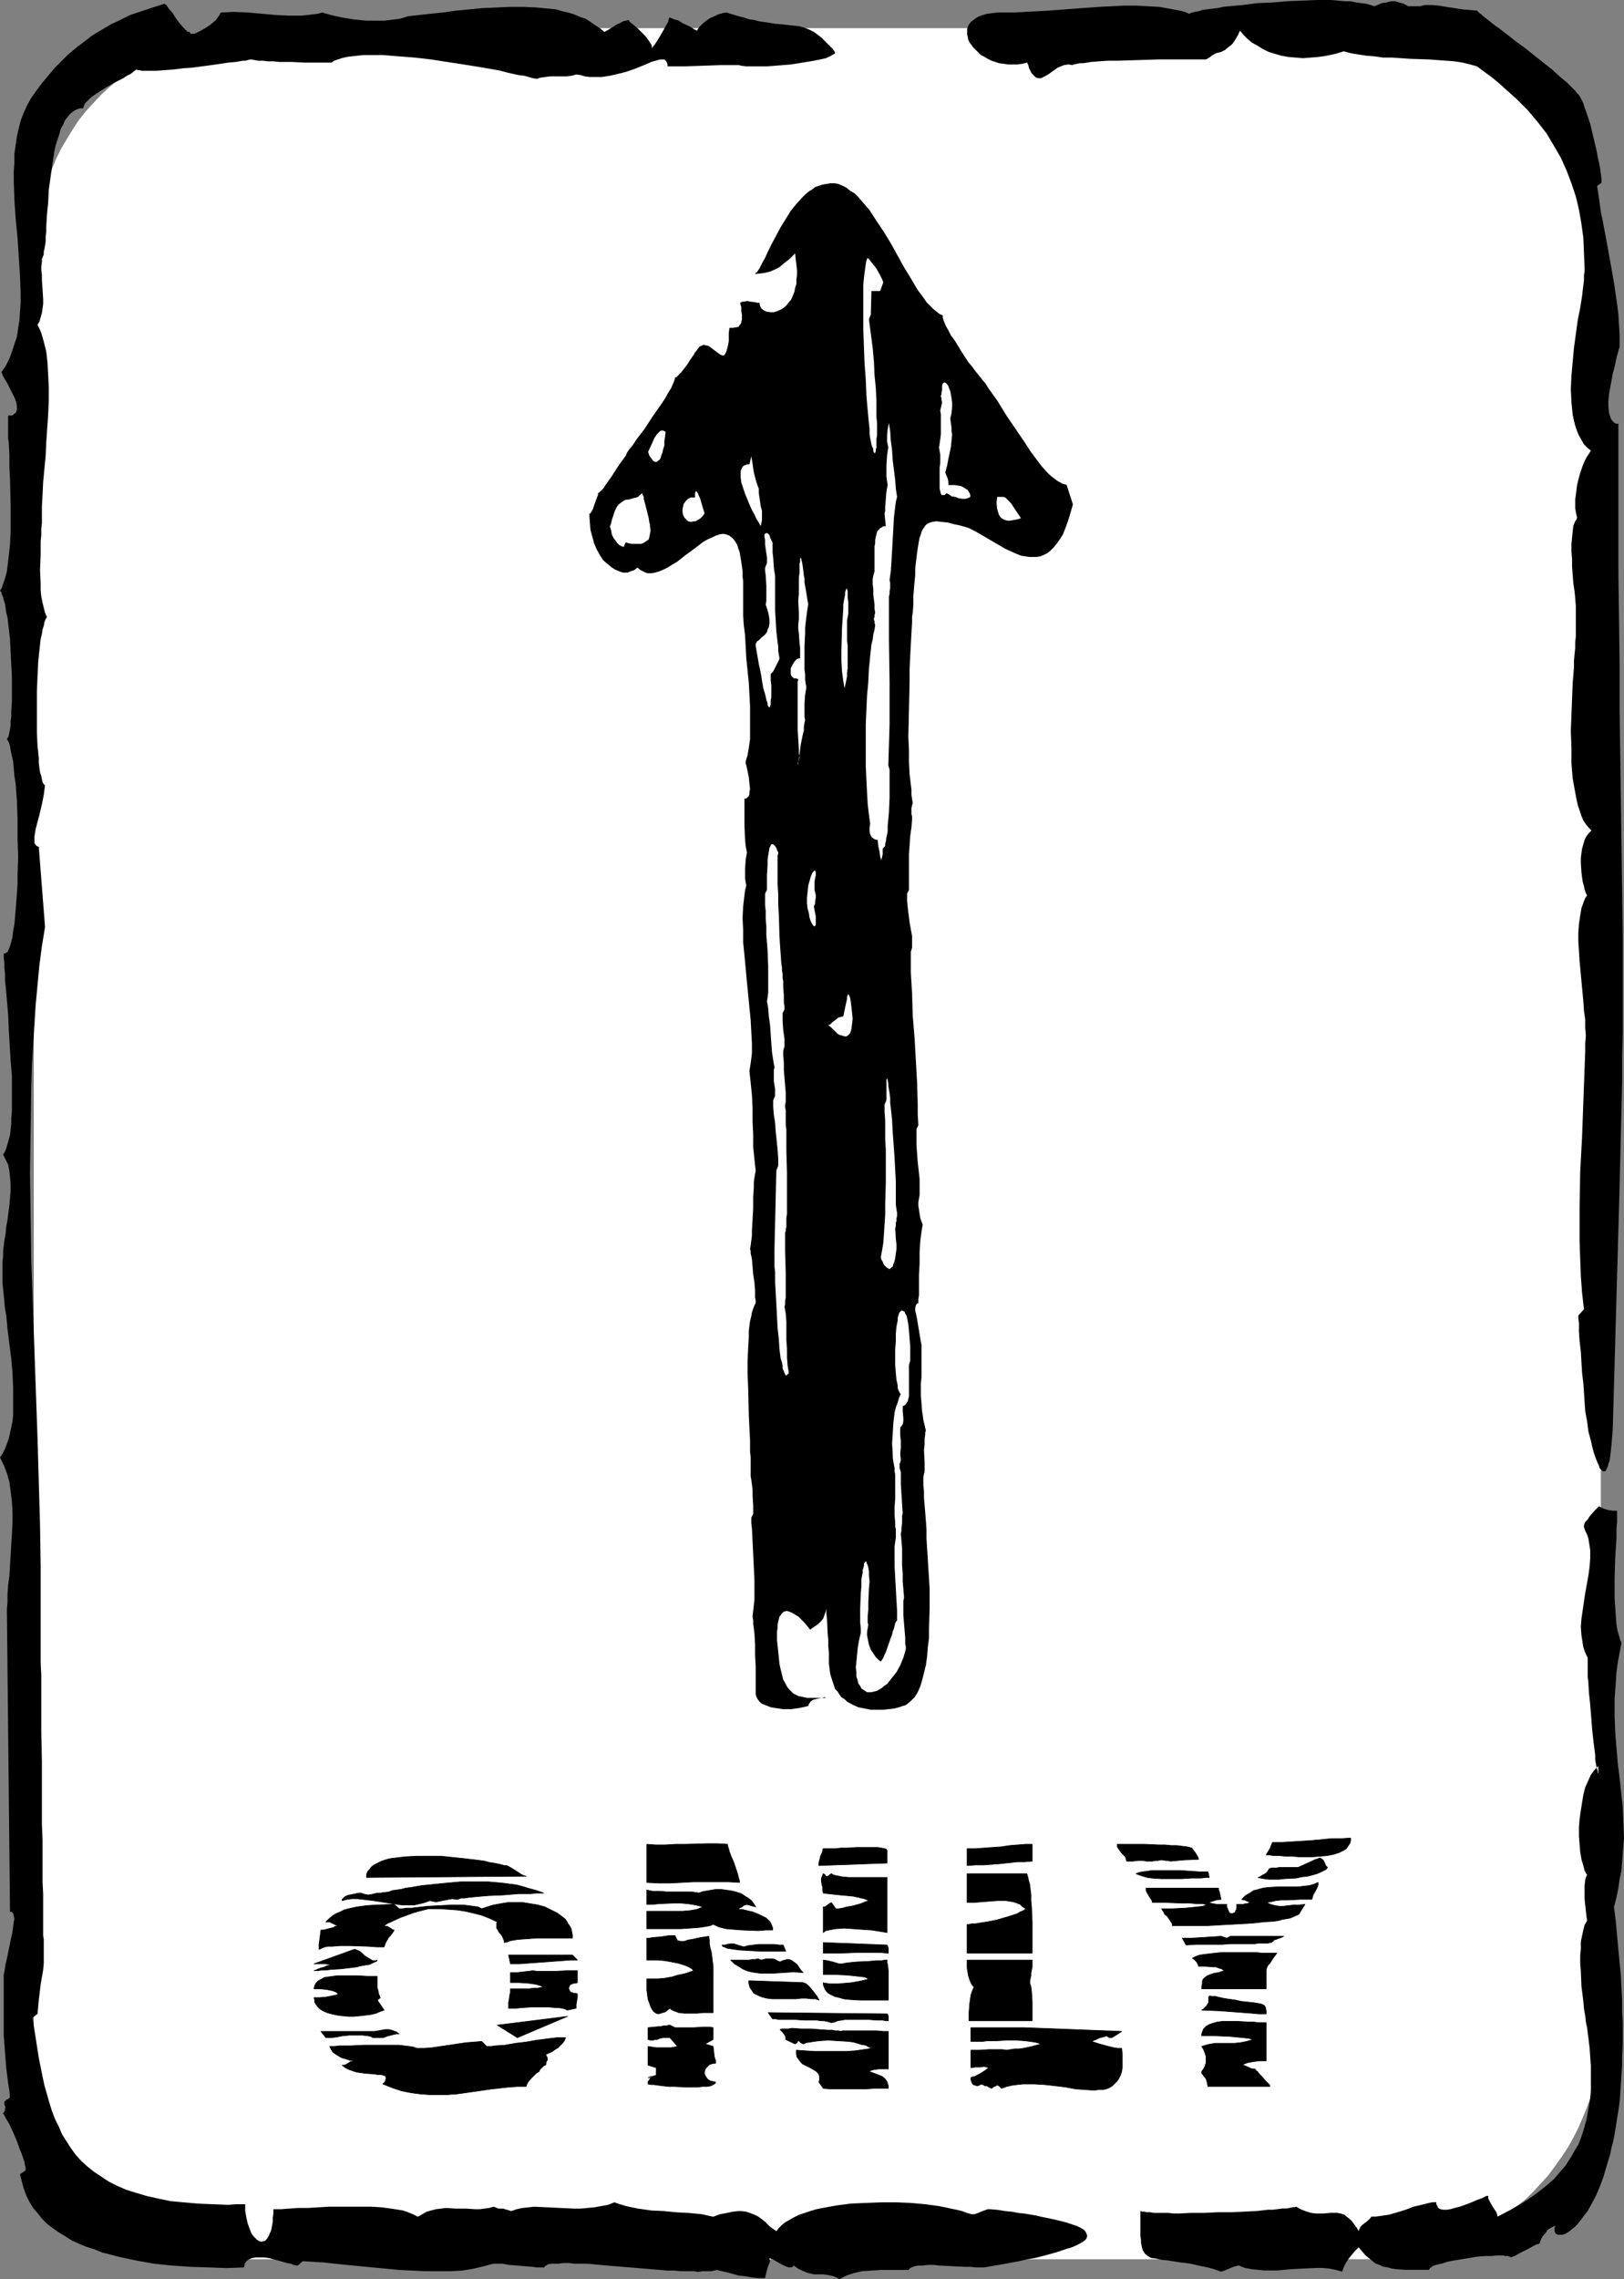 <?xml version="1.0" encoding="UTF-8" standalone="no"?>
<svg
   version="1.0"
   width="110.989mm"
   height="155.711mm"
   id="svg57"
   sodipodi:docname="Arrow 68.wmf"
   xmlns:inkscape="http://www.inkscape.org/namespaces/inkscape"
   xmlns:sodipodi="http://sodipodi.sourceforge.net/DTD/sodipodi-0.dtd"
   xmlns="http://www.w3.org/2000/svg"
   xmlns:svg="http://www.w3.org/2000/svg">
  <rect width="100%" height="100%" fill="#808080" stroke="none"/>
  <sodipodi:namedview
     id="namedview57"
     pagecolor="#ffffff"
     bordercolor="#000000"
     borderopacity="0.25"
     inkscape:showpageshadow="2"
     inkscape:pageopacity="0.0"
     inkscape:pagecheckerboard="0"
     inkscape:deskcolor="#d1d1d1"
     inkscape:document-units="mm" />
  <defs
     id="defs1">
    <pattern
       id="WMFhbasepattern"
       patternUnits="userSpaceOnUse"
       width="6"
       height="6"
       x="0"
       y="0" />
  </defs>
  <path
     style="fill:#ffffff;fill-opacity:1;fill-rule:evenodd;stroke:none"
     d="M 354.203,7.272 H 67.867 64.797 l -2.909,0.323 -3.07,0.323 -2.909,0.485 -2.909,0.646 -2.747,0.808 -2.747,0.97 -2.747,0.97 -2.585,1.293 -2.585,1.293 -2.424,1.454 -2.424,1.454 -2.424,1.778 -2.101,1.778 -2.101,1.778 -2.101,1.939 -1.939,2.101 -1.939,2.101 -1.777,2.262 -1.616,2.424 -1.454,2.424 -1.454,2.424 -1.293,2.585 -1.131,2.747 -1.131,2.747 -0.97,2.747 -0.808,2.909 -0.646,2.909 -0.485,2.909 -0.323,3.07 -0.323,3.07 v 3.07 456.495 3.07 l 0.323,3.07 0.323,2.909 0.485,3.07 0.646,2.909 0.808,2.747 0.97,2.747 1.131,2.747 1.131,2.585 1.293,2.585 1.454,2.585 1.454,2.424 1.616,2.262 1.777,2.424 1.939,2.101 1.939,2.101 2.101,1.939 2.101,1.778 2.101,1.778 2.424,1.778 2.424,1.616 2.424,1.293 2.585,1.293 2.585,1.293 2.747,1.131 2.747,0.808 2.747,0.808 2.909,0.808 2.909,0.485 3.07,0.323 2.909,0.323 h 3.07 286.336 3.07 l 3.07,-0.323 2.909,-0.323 2.909,-0.485 2.909,-0.808 2.747,-0.808 2.747,-0.808 2.747,-1.131 2.585,-1.293 2.585,-1.293 2.424,-1.293 2.424,-1.616 2.262,-1.778 2.262,-1.778 2.262,-1.778 1.939,-1.939 1.939,-2.101 1.939,-2.101 1.777,-2.424 1.616,-2.262 1.616,-2.424 1.454,-2.585 1.293,-2.585 1.131,-2.585 1.131,-2.747 0.97,-2.747 0.646,-2.747 0.808,-2.909 0.485,-3.07 0.323,-2.909 0.323,-3.07 V 523.555 67.06 63.99 l -0.323,-3.07 -0.323,-3.07 -0.485,-2.909 -0.808,-2.909 -0.646,-2.909 -0.97,-2.747 -1.131,-2.747 -1.131,-2.747 -1.293,-2.585 -1.454,-2.424 -1.616,-2.424 -1.616,-2.424 -1.777,-2.262 -1.939,-2.101 -1.939,-2.101 -1.939,-1.939 -2.262,-1.778 -2.262,-1.778 -2.262,-1.778 -2.424,-1.454 -2.424,-1.454 -2.585,-1.293 -2.585,-1.293 -2.747,-0.97 -2.747,-0.97 -2.747,-0.808 -2.909,-0.646 -2.909,-0.485 -2.909,-0.323 -3.07,-0.323 z"
     id="path1" />
  <path
     style="fill:#000000;fill-opacity:1;fill-rule:evenodd;stroke:none"
     d="m 381.512,17.129 -1.777,-0.485 -1.939,-0.485 -2.101,-0.323 -2.101,-0.162 -2.262,-0.162 -2.262,-0.162 -4.848,-0.162 -4.686,-0.323 h -2.262 l -2.262,-0.323 -2.101,-0.162 -2.101,-0.323 -1.939,-0.323 -1.777,-0.485 -2.101,0.646 -2.262,0.485 -2.101,0.323 -2.101,0.162 -1.939,0.162 -1.939,-0.162 -1.939,-0.162 -1.777,-0.323 -1.616,-0.485 -1.616,-0.485 -1.616,-0.808 -1.293,-0.808 -1.454,-0.808 -1.131,-0.97 -0.97,-0.97 -0.97,-1.131 -0.485,1.131 -0.485,0.808 -0.485,0.808 -0.485,0.646 -0.485,0.485 -0.485,0.323 -0.97,0.808 -0.97,0.485 -1.293,0.323 -1.131,0.646 -0.646,0.485 -0.808,0.485 h -7.272 -2.424 -2.585 l -5.171,0.162 -5.332,0.162 h -2.424 l -2.424,0.162 -2.101,0.162 -1.939,0.323 h -0.97 l -1.454,0.323 -0.485,0.162 -0.97,-0.162 -1.131,0.162 -0.808,0.323 -0.808,0.323 -1.616,1.131 -0.646,0.485 -0.808,0.485 -0.646,0.323 -0.646,0.323 h -0.646 l -0.646,-0.162 -0.485,-0.485 -0.323,-0.323 -0.323,-0.323 -0.323,-0.646 -0.323,-0.646 -0.162,-0.646 -0.323,-0.808 -1.293,0.323 -1.293,0.162 h -1.131 -1.293 l -0.97,-0.162 -1.293,-0.162 -0.97,-0.323 -0.97,-0.323 -0.97,-0.485 -0.808,-0.485 -0.97,-0.485 -0.646,-0.646 -0.646,-0.646 -0.646,-0.646 -0.485,-0.646 -0.485,-0.646 -0.323,-0.646 -0.162,-0.808 -0.162,-0.646 V 8.241 7.595 l 0.162,-0.646 0.323,-0.646 0.485,-0.646 0.646,-0.485 0.646,-0.485 0.808,-0.485 0.97,-0.323 1.131,-0.323 1.293,-0.162 1.454,-0.162 h 1.616 2.585 l 2.909,-0.162 2.909,-0.162 3.07,-0.162 6.464,-0.485 6.625,-0.485 3.232,-0.162 3.232,-0.162 h 3.07 l 3.07,0.162 2.909,0.162 2.747,0.485 2.585,0.485 1.293,0.323 1.131,0.485 0.323,-0.162 0.485,-0.162 0.646,-0.162 0.97,-0.162 0.97,-0.323 1.131,-0.162 1.293,-0.162 1.454,-0.162 1.454,-0.323 1.616,-0.162 3.555,-0.323 3.717,-0.485 3.878,-0.162 3.878,-0.323 3.878,-0.162 L 340.307,0 h 3.555 l 1.777,0.162 1.777,0.162 h 1.454 l 1.454,0.323 1.293,0.162 1.293,0.162 1.131,0.323 0.97,0.323 1.939,-0.808 1.131,-0.162 1.131,-0.323 h 1.131 l 1.131,0.323 1.131,0.323 1.131,0.646 h 3.07 l 0.646,-0.162 0.646,-0.162 h 0.808 0.808 l 1.939,0.162 1.939,0.323 4.201,0.646 1.939,0.162 1.777,0.162 0.162,0.162 0.162,0.162 0.323,0.323 0.485,0.323 0.485,0.485 0.646,0.485 0.808,0.646 0.808,0.646 0.808,0.646 0.97,0.646 2.101,1.616 2.262,1.778 2.424,1.778 4.686,3.717 2.262,1.778 1.939,1.778 0.97,0.808 0.97,0.808 0.808,0.808 0.646,0.646 0.646,0.646 0.485,0.646 0.485,0.485 0.323,0.485 0.323,0.646 0.485,0.97 0.323,1.131 0.485,1.293 0.485,1.454 0.485,1.454 0.808,3.393 0.808,3.393 0.323,1.778 0.323,1.454 0.323,1.616 0.162,1.293 0.162,1.131 v 1.131 l -1.131,0.808 0.323,2.101 0.323,2.262 0.323,2.424 0.485,2.262 0.485,2.585 0.485,2.585 0.97,5.333 0.97,5.494 0.808,5.494 0.323,2.747 0.162,2.585 0.162,2.585 v 2.585 0.323 0.323 l -0.162,0.323 -0.162,0.646 -0.323,1.131 -0.323,1.293 -0.323,1.616 -0.485,1.778 -0.646,3.555 -0.323,1.778 -0.162,1.778 v 1.454 l 0.162,1.454 0.162,0.646 0.162,0.485 0.162,0.485 0.323,0.485 0.323,0.323 0.323,0.323 0.485,0.162 h 0.485 v 6.625 6.464 12.766 12.281 l 0.162,12.119 0.162,11.958 v 11.796 l 0.323,23.431 0.162,11.635 0.162,11.796 0.162,11.958 v 12.119 6.14 6.302 l -0.162,6.14 v 6.464 l -0.162,6.464 -0.162,6.625 -0.162,6.787 -0.162,6.787 -1.777,62.859 -0.162,2.101 -0.162,1.939 -0.162,1.616 -0.162,1.293 -0.162,1.293 -0.323,0.808 -0.162,0.808 -0.323,0.485 -0.162,0.485 -0.323,0.162 h -0.323 l -0.323,-0.162 -0.323,-0.323 -0.323,-0.323 -0.162,-0.646 -0.323,-0.646 -0.323,-0.808 -0.323,-0.808 -0.323,-0.97 -0.323,-1.131 -0.485,-2.101 -0.646,-2.424 -0.323,-2.585 -0.485,-2.585 -0.162,-2.424 -0.162,-2.424 -0.162,-2.424 -0.323,-2.585 -0.162,-2.747 -0.162,-2.747 -0.323,-2.747 -0.162,-2.424 v -1.293 -0.97 l -0.162,-1.131 v -0.808 l 1.454,-1.616 -0.485,-4.201 -0.323,-4.363 -0.162,-4.363 -0.162,-4.525 v -9.049 l 0.162,-9.049 0.485,-9.049 0.323,-8.888 0.162,-4.363 0.162,-4.363 0.162,-4.363 v -2.101 l 0.162,-1.939 -0.162,-2.101 v -2.101 l -0.323,-2.262 -0.162,-2.424 -0.485,-5.171 -0.485,-5.171 -0.162,-2.585 -0.162,-2.424 v -2.424 l 0.162,-2.262 0.323,-2.101 0.323,-1.939 0.646,-1.778 0.323,-0.808 0.485,-0.646 -0.323,-0.646 -0.323,-0.97 -0.162,-0.808 -0.323,-1.131 -0.162,-1.131 -0.162,-1.293 -0.162,-2.424 v -1.293 l 0.162,-1.293 0.162,-1.131 0.323,-1.131 0.323,-1.131 0.485,-0.97 0.646,-0.808 0.646,-0.646 -0.646,-0.646 -0.808,-0.97 -0.646,-0.97 -0.485,-1.131 -0.485,-1.454 -0.485,-1.454 -0.323,-1.454 -0.323,-1.778 -0.323,-1.778 -0.323,-1.778 -0.162,-1.939 -0.162,-1.939 v -4.04 l -0.162,-4.363 0.162,-4.201 0.162,-4.201 0.162,-4.04 0.323,-3.878 v -1.778 l 0.162,-1.778 0.162,-1.616 v -1.454 l 0.162,-1.454 v -1.293 -1.131 -0.97 -1.293 -1.454 -1.778 l -0.162,-1.939 -0.162,-1.778 -0.323,-2.101 -0.162,-2.101 -0.162,-2.101 v -1.939 l -0.162,-2.101 v -1.778 l 0.162,-1.778 0.162,-1.616 0.162,-1.454 0.485,-1.131 0.323,-0.485 0.162,-0.485 -0.162,-0.646 -0.162,-0.808 -0.162,-0.97 v -1.131 -1.131 l 0.162,-1.131 0.323,-2.585 0.646,-2.585 0.808,-2.424 0.485,-1.131 0.485,-0.97 0.646,-0.97 0.485,-0.808 -0.97,-0.808 -0.808,-0.808 -0.646,-1.131 -0.646,-1.131 -0.485,-1.131 -0.485,-1.454 -0.323,-1.293 -0.323,-1.454 -0.162,-1.616 -0.162,-1.616 -0.162,-3.393 0.162,-3.555 0.323,-3.555 0.323,-3.555 0.485,-3.555 0.485,-3.555 0.646,-3.232 0.485,-3.07 0.162,-1.454 0.162,-1.293 0.162,-1.293 v -1.293 l 0.162,-0.97 v -0.97 l -0.162,-3.878 -0.162,-3.878 -0.485,-3.555 -0.646,-3.717 -0.808,-3.393 -1.131,-3.393 -1.293,-3.393 -1.454,-3.232 -1.777,-3.07 -1.939,-3.232 -2.262,-2.909 -2.585,-3.07 -2.909,-2.909 -3.07,-2.747 -1.616,-1.454 -1.777,-1.454 -1.777,-1.293 z"
     id="path2" />
  <path
     style="fill:#000000;fill-opacity:1;fill-rule:evenodd;stroke:none"
     d="m 168.376,12.443 v 0 l 0.162,-0.162 0.162,-0.323 0.323,-0.323 0.323,-0.485 0.323,-0.485 0.808,-1.293 1.454,-2.585 0.646,-1.131 0.162,-0.646 0.162,-0.485 h 0.162 l 0.323,0.162 0.808,0.323 1.131,0.323 0.97,0.646 2.101,0.97 0.97,0.646 0.323,0.162 0.323,0.162 0.646,-0.97 0.808,-0.808 0.97,-0.808 0.97,-0.646 1.131,-0.485 0.97,-0.485 1.131,-0.323 0.97,-0.162 1.616,0.485 1.616,0.485 1.293,0.323 1.454,0.485 1.293,0.162 1.131,0.323 1.131,0.162 1.131,0.162 1.939,0.323 1.939,0.162 1.454,0.162 1.454,0.162 1.454,0.162 1.131,0.323 1.293,0.485 1.293,0.646 1.293,0.97 0.646,0.485 0.646,0.646 0.646,0.646 0.808,0.808 0.808,0.808 0.646,0.97 -0.162,0.323 -0.323,0.162 -0.323,0.162 -0.485,0.323 -1.131,0.485 -1.454,0.323 -1.616,0.323 -1.939,0.323 -1.939,0.323 -2.101,0.323 -4.04,0.323 -2.101,0.162 h -1.939 -1.777 -1.616 l -1.293,-0.162 -0.646,-0.162 h -0.485 -4.201 l -4.524,0.162 -4.686,0.162 h -4.524 v -0.485 l -0.162,-0.485 -0.162,-0.323 -0.162,-0.162 -0.323,-0.323 h -0.646 -0.485 l -1.131,0.323 -1.131,0.323 -1.454,0.646 -1.616,0.646 -1.616,0.646 -1.939,0.646 -1.939,0.485 -2.101,0.485 -2.101,0.323 h -2.101 -1.131 l -1.131,-0.162 -1.131,-0.323 -1.131,-0.162 -1.131,0.323 -1.293,0.162 h -2.747 -1.454 l -1.293,0.162 -1.293,0.162 -0.97,0.323 -0.97,-0.162 -1.131,-0.323 -1.131,-0.323 -1.454,-0.162 -1.454,-0.323 -1.454,-0.323 -1.777,-0.485 -1.777,-0.323 -3.717,-0.646 -4.04,-0.646 -4.201,-0.646 -4.201,-0.646 -4.201,-0.485 -4.201,-0.323 -3.878,-0.323 h -1.777 -1.777 -1.616 l -1.616,0.162 -1.454,0.162 -1.293,0.162 -1.293,0.323 -0.97,0.323 -0.97,0.323 -0.646,0.485 h -4.04 -1.293 -1.616 l -3.232,-0.162 h -3.232 l -1.616,-0.162 h -1.454 l -1.293,-0.162 h -1.131 l -0.97,-0.162 -0.808,-0.162 h -0.323 l -0.646,0.162 -0.646,0.162 h -0.646 l -1.777,0.323 -1.939,0.162 -2.101,0.323 -2.262,0.323 -4.848,0.646 -2.424,0.162 -2.424,0.323 -2.262,0.162 -2.101,0.162 H 38.781 37.327 36.519 l -0.485,-0.162 h -0.485 l -0.323,-0.162 -0.646,0.485 -0.808,0.646 -0.97,0.485 -0.97,0.646 -2.262,1.131 -2.262,1.293 -2.262,1.454 -0.97,0.646 -0.808,0.646 -0.646,0.646 -0.646,0.646 -0.323,0.646 -0.162,0.646 h -0.808 l -0.97,0.323 -0.808,0.485 -0.808,0.646 -0.646,0.808 -0.646,0.808 -0.485,1.131 -0.646,1.131 -0.323,1.293 -0.97,2.909 -0.323,1.454 -0.485,3.232 -0.485,3.393 -0.485,3.393 -0.162,3.393 -0.162,1.616 -0.162,1.616 -0.162,2.909 v 1.293 L 11.796,61.081 v 1.293 l -0.162,0.97 -0.162,0.97 -0.162,0.646 v 0.646 l -0.162,0.485 -0.323,0.808 v 0.808 l -0.162,1.131 v 0.97 l 0.162,1.131 v 1.293 l 0.162,2.424 0.162,2.585 v 1.293 l -0.162,1.131 -0.162,1.131 -0.323,1.131 -0.323,1.131 -0.485,0.808 0.485,0.97 0.485,1.131 0.323,1.131 0.323,1.131 0.323,1.293 0.323,1.293 0.323,2.909 0.162,3.07 0.162,3.232 v 3.393 l -0.162,3.555 -0.485,7.11 -0.162,3.555 -0.323,3.393 -0.323,3.393 -0.162,3.393 -0.162,2.909 v 2.909 1.454 l -0.162,1.454 v 1.616 l -0.162,1.616 v 3.555 l -0.162,3.717 0.162,3.717 v 1.616 l 0.162,1.616 0.323,1.616 0.323,1.293 0.323,1.293 0.485,1.131 -0.323,0.485 -0.323,0.808 -0.162,0.97 -0.323,0.97 -0.162,1.131 -0.323,1.293 -0.162,1.454 -0.162,1.454 -0.323,3.232 -0.162,3.555 -0.162,3.717 v 3.717 3.555 3.555 l 0.162,3.393 0.162,1.454 0.162,1.616 v 1.293 l 0.162,1.293 0.162,1.131 0.323,0.97 0.162,0.808 0.162,0.808 0.323,0.485 0.323,0.323 -0.162,1.131 -0.162,1.293 -0.485,2.424 -0.646,2.747 -0.646,2.424 -0.323,1.293 -0.162,0.97 -0.162,0.97 v 0.808 0.808 l 0.323,0.485 0.323,0.323 0.485,0.162 1.616,20.684 -0.808,5.009 -0.646,4.848 -0.485,5.171 -0.485,5.171 -0.323,5.171 -0.323,5.171 -0.323,5.332 -0.162,5.494 -0.162,10.988 -0.162,11.15 0.162,11.311 0.162,11.311 0.808,22.946 0.808,22.946 0.323,11.15 0.323,11.15 0.162,10.827 v 5.494 5.332 5.979 2.424 5.656 l 0.162,3.07 v 3.393 3.555 3.717 3.878 l 0.162,7.918 v 8.08 8.08 l 0.162,3.878 v 3.717 3.717 3.393 l 0.162,3.393 v 3.07 2.747 2.585 2.262 l 0.162,0.97 v 2.424 0.646 0.97 0.323 0.323 0.646 0.808 l -0.162,1.778 -0.323,1.778 -0.323,1.939 -0.485,4.04 -0.162,1.778 -0.162,1.778 -1.293,0.97 0.808,5.171 0.808,5.171 0.97,4.848 0.485,2.262 1.293,4.525 0.646,2.101 0.808,2.101 0.97,1.939 0.808,1.939 1.131,1.778 1.131,1.778 1.293,1.778 1.454,1.616 1.616,1.454 1.616,1.293 1.939,1.293 1.939,1.293 2.262,1.131 2.262,0.97 2.585,0.808 2.747,0.808 2.909,0.646 3.07,0.646 3.393,0.323 3.717,0.323 3.717,0.162 4.201,0.162 2.101,-0.162 h 2.262 v 1.778 l 0.323,1.778 0.323,1.454 0.485,1.293 0.485,1.293 0.646,0.808 0.646,0.646 0.646,0.485 0.808,0.162 0.162,-0.162 h 0.485 l 0.323,-0.323 0.323,-0.323 0.162,-0.323 0.323,-0.485 0.162,-0.485 0.323,-0.646 0.162,-0.646 0.162,-0.808 0.162,-0.97 v -0.97 l 0.162,-1.131 v -1.131 h 1.939 l 2.101,-0.162 2.424,-0.162 h 2.424 l 2.747,-0.162 2.585,-0.162 h 5.656 2.747 2.747 l 2.585,0.162 2.424,0.323 2.101,0.323 0.97,0.162 0.97,0.323 0.808,0.323 0.808,0.323 0.646,0.323 0.646,0.323 1.131,-0.646 1.131,-0.646 1.131,-0.323 1.293,-0.323 1.293,-0.162 1.293,-0.162 2.424,0.162 h 2.585 l 2.585,0.162 h 1.131 l 1.131,-0.162 1.293,-0.162 1.131,-0.323 0.485,0.162 0.323,0.162 0.485,0.162 h 0.162 0.485 0.646 l 0.323,0.162 0.646,0.162 0.485,0.162 0.485,0.162 1.454,-0.485 1.454,-0.323 1.616,-0.162 1.454,-0.162 3.393,0.162 3.393,0.162 3.393,0.162 h 1.777 l 1.777,-0.162 1.777,-0.162 1.777,-0.323 1.777,-0.323 1.616,-0.646 1.454,0.485 1.616,0.485 1.454,0.323 1.616,0.323 3.393,0.485 3.393,0.162 3.232,0.323 3.232,0.162 3.232,0.323 1.454,0.323 1.454,0.323 1.777,-0.646 1.777,-0.323 1.454,-0.323 1.293,-0.162 h 1.131 l 1.131,0.162 0.97,0.323 0.808,0.323 0.808,0.323 0.808,0.485 1.454,1.131 1.293,1.293 1.616,1.131 0.646,-0.808 0.808,-0.808 0.808,-0.646 1.131,-0.646 1.131,-0.646 1.293,-0.646 1.454,-0.485 1.454,-0.485 1.616,-0.485 1.616,-0.323 1.777,-0.323 1.777,-0.323 3.717,-0.485 3.717,-0.162 4.04,-0.162 h 3.878 l 3.878,0.162 3.717,0.323 3.555,0.485 1.616,0.323 1.454,0.323 1.616,0.323 1.293,0.323 1.293,0.485 1.131,0.323 h 0.646 l 0.646,-0.162 1.131,-0.485 1.293,-0.485 0.485,-0.162 h 0.646 l 1.939,0.162 1.939,0.323 1.777,0.162 1.616,0.323 1.616,0.162 2.909,0.485 1.293,0.323 2.424,0.485 2.101,0.485 1.939,0.485 1.454,0.485 1.454,0.485 0.97,0.485 0.808,0.485 0.485,0.646 0.162,0.485 0.162,0.323 -0.162,0.646 -0.323,0.485 -0.646,0.485 -0.808,0.485 -0.97,0.485 -1.131,0.485 -1.131,0.323 -1.454,0.485 -1.454,0.485 -1.777,0.485 -1.777,0.485 -1.939,0.485 -1.939,0.323 -2.101,0.485 -4.363,0.808 -4.686,0.808 h -0.97 -1.131 l -1.454,-0.162 h -1.454 l -3.232,-0.162 -3.232,-0.162 -1.454,-0.162 h -1.616 l -1.293,0.162 h -1.131 l -0.97,0.162 -0.808,0.323 -0.323,0.162 -0.162,0.162 -0.162,0.162 v 0.162 h -2.424 -2.424 -2.424 l -2.424,0.162 -2.424,0.162 -2.101,0.485 -0.97,0.323 -0.97,0.323 -0.97,0.485 -0.808,0.485 -0.808,-0.485 -0.808,-0.323 -0.646,-0.162 -0.808,-0.162 -1.131,-0.162 h -1.293 -1.131 l -0.646,-0.162 -0.808,-0.162 -0.808,-0.323 -0.808,-0.323 -0.97,-0.485 -1.131,-0.808 -0.323,0.323 -0.323,0.162 h -0.485 l -0.646,-0.162 -1.131,-0.485 -1.131,-0.646 -1.131,-0.646 -0.323,-0.162 -0.485,-0.162 -0.162,-0.162 -0.162,0.162 v 0.162 l 0.162,0.485 -0.162,0.485 -0.323,0.808 -0.162,0.485 -0.323,1.131 -0.162,0.808 -0.162,0.646 h -1.777 l -1.616,-0.162 -1.777,-0.323 -1.616,-0.162 -2.909,-0.808 -1.454,-0.323 -1.293,-0.323 -0.646,0.162 -0.808,0.162 h -0.97 -1.131 l -1.293,0.162 -1.293,-0.162 h -1.616 -1.616 l -1.616,-0.162 h -1.777 l -3.878,-0.323 -3.717,-0.323 -4.04,-0.323 -3.878,-0.323 -3.555,-0.323 -1.777,-0.162 h -1.777 -1.454 l -1.454,-0.162 h -1.454 l -1.131,0.162 h -1.131 -0.808 l -0.808,0.162 -0.485,0.323 -0.323,0.162 -0.162,0.323 h -0.485 -0.808 -0.808 l -0.808,-0.162 -2.101,-0.162 -1.939,-0.162 -2.101,-0.162 -1.777,-0.323 h -0.808 -0.646 -0.485 -0.323 l -1.293,0.323 -1.131,0.323 -2.747,0.646 -2.909,0.485 -3.07,0.162 h -3.232 -3.232 l -3.393,-0.162 -3.393,-0.162 -6.787,-0.646 -3.393,-0.323 -3.232,-0.323 -3.232,-0.323 -2.909,-0.323 -2.747,-0.162 -2.585,-0.162 -1.293,1.131 h -0.323 l -0.646,-0.162 -0.808,-0.323 -0.97,-0.162 -1.131,-0.323 -1.131,-0.323 -2.424,-0.646 -1.293,-0.162 h -1.131 -0.97 l -0.97,0.162 -0.808,0.323 -0.646,0.485 -0.162,0.323 -0.323,0.323 v 0.485 l -0.162,0.485 -4.524,0.162 -4.524,-0.162 -4.686,-0.162 -4.848,-0.323 -4.686,-0.485 -4.524,-0.808 -4.524,-0.97 -4.363,-1.131 -1.939,-0.808 -2.101,-0.646 -1.939,-0.808 -1.777,-0.808 -1.777,-1.131 -1.616,-0.97 -1.616,-1.131 -1.454,-1.131 -1.293,-1.293 -1.131,-1.454 -1.131,-1.293 -0.97,-1.616 -0.808,-1.616 -0.646,-1.778 -0.485,-1.778 -0.485,-1.939 1.454,-0.97 v -0.646 l -0.162,-0.646 -0.162,-0.97 -0.323,-0.97 -0.323,-0.97 -0.485,-1.131 -0.808,-2.262 -0.97,-2.262 -0.97,-2.101 -0.485,-0.808 -0.485,-0.808 -0.323,-0.646 -0.323,-0.485 0.323,-0.485 0.162,-0.323 v -0.485 l 0.162,-0.162 -0.162,-0.485 -0.162,-0.485 v -0.162 -0.485 l 0.323,-0.162 0.162,-0.323 0.485,-0.162 0.485,-0.485 -0.162,-1.778 -0.323,-1.939 -0.485,-3.878 -0.323,-4.201 -0.323,-4.201 v -4.04 -7.918 -1.778 -1.778 l 0.162,-0.808 0.162,-0.97 0.162,-1.131 0.323,-1.293 1.131,-5.494 0.323,-1.454 0.162,-1.293 0.162,-1.131 0.162,-0.97 -0.162,-0.808 -0.162,-0.646 -0.162,-0.162 -0.162,-0.162 H 2.909 2.585 v -0.162 l -0.808,-78.049 0.162,-1.778 v -2.101 l 0.162,-2.262 0.323,-2.424 0.162,-2.747 0.162,-2.585 0.323,-5.494 0.162,-2.909 v -2.747 L 3.07,387.657 2.747,385.072 2.424,382.648 1.777,380.385 0.97,378.285 0.485,377.315 0,376.346 l 0.646,-0.97 0.646,-1.293 0.485,-1.293 0.485,-1.293 0.323,-1.454 0.323,-1.454 0.323,-1.616 0.162,-1.616 v -3.393 -3.717 l -0.162,-3.717 -0.323,-3.717 -0.97,-7.595 -0.323,-3.555 -0.323,-1.778 -0.162,-1.778 -0.323,-3.232 -0.162,-1.616 v -1.616 -2.747 -1.293 l 0.162,-1.131 v -1.293 l 0.162,-1.454 0.162,-1.454 0.323,-1.778 0.162,-1.778 0.323,-1.778 0.485,-3.717 0.162,-1.939 0.162,-1.778 v -1.778 l -0.162,-1.778 -0.162,-1.616 -0.323,-1.616 -0.646,-1.293 -0.646,-1.293 0.485,-0.808 0.323,-0.808 0.323,-1.131 0.323,-1.131 0.323,-1.131 0.162,-1.454 0.162,-1.454 v -1.616 l 0.162,-1.616 v -1.778 -3.555 -3.878 l -0.323,-3.878 -0.485,-8.08 -0.162,-3.878 -0.323,-3.717 -0.323,-3.555 -0.162,-1.616 v -1.616 l -0.162,-1.454 v -1.293 L 0.97,247.396 v -1.131 l 0.485,-0.162 0.485,-0.323 0.323,-0.646 0.323,-0.808 0.323,-1.131 0.323,-1.293 0.162,-1.454 0.323,-1.778 0.162,-1.778 0.162,-1.939 0.162,-2.101 0.162,-2.101 0.162,-2.424 v -2.262 l 0.162,-4.848 -0.162,-4.848 v -5.009 l -0.162,-4.686 -0.162,-2.101 -0.162,-2.262 -0.323,-1.939 -0.162,-1.939 -0.162,-1.778 -0.323,-1.454 -0.323,-1.454 -0.162,-1.131 -0.323,-0.97 -0.485,-0.808 0.323,-0.485 0.162,-0.485 0.162,-0.808 0.162,-0.808 0.162,-0.97 v -1.131 l 0.162,-1.131 v -1.293 l 0.162,-2.747 v -3.07 -3.07 l -0.162,-3.232 -0.162,-3.232 -0.162,-3.232 -0.323,-2.909 -0.323,-2.747 -0.323,-1.293 -0.162,-1.131 -0.162,-1.131 L 0.97,154.966 0.808,154.158 0.485,153.512 0.323,152.865 0,152.542 l 0.485,-0.808 0.323,-0.97 0.323,-0.97 0.323,-0.97 0.323,-1.293 0.323,-2.585 0.162,-1.454 0.323,-2.909 0.162,-3.232 v -3.393 -3.393 l -0.162,-6.787 -0.162,-3.232 v -3.232 l -0.162,-2.909 -0.162,-1.293 v -1.454 -1.131 -3.232 h 0.485 0.485 l 0.323,-0.162 0.323,-0.323 0.323,-0.162 0.162,-0.323 0.162,-0.646 v -0.808 L 4.201,103.903 3.878,102.934 3.393,101.964 2.424,100.025 1.939,99.055 1.454,98.247 0.97,97.439 0.808,97.116 0.646,96.793 0.485,96.308 0.323,96.147 1.454,94.531 2.424,92.592 3.07,90.814 3.717,88.875 4.363,86.936 4.686,84.835 5.009,82.735 5.171,80.472 5.332,78.21 V 75.948 L 5.171,71.262 4.848,66.252 4.524,61.405 4.04,56.395 3.717,51.548 3.555,46.7 v -2.424 l 0.162,-2.262 v -2.262 l 0.323,-2.262 0.323,-2.262 0.485,-2.101 0.485,-1.939 0.808,-2.101 0.808,-1.778 0.97,-1.778 1.454,-2.101 1.454,-1.939 1.616,-1.939 1.616,-1.939 1.777,-1.778 1.777,-1.778 1.939,-1.616 2.101,-1.616 2.101,-1.616 2.424,-1.454 2.424,-1.454 2.424,-1.131 2.585,-1.293 2.909,-0.97 2.909,-0.97 3.07,-0.97 0.162,0.162 0.323,0.162 0.323,0.485 0.323,0.485 0.97,1.131 0.808,1.293 0.97,1.293 0.97,1.131 0.485,0.485 0.485,0.485 0.323,0.162 h 0.323 l 0.162,0.323 0.162,0.162 h 0.485 0.485 l 0.646,-0.323 0.646,-0.323 1.454,-0.808 1.454,-0.97 1.293,-1.131 0.485,-0.646 0.323,-0.485 0.323,-0.485 0.162,-0.323 3.393,-0.162 3.717,0.162 3.555,0.323 3.555,0.323 3.393,0.162 h 1.616 1.616 l 1.454,-0.162 1.454,-0.162 1.293,-0.162 1.131,-0.323 1.131,0.323 1.131,0.323 1.454,0.323 1.454,0.323 2.909,0.485 3.232,0.323 h 3.07 1.616 l 1.454,-0.162 1.293,-0.162 1.293,-0.162 1.131,-0.323 0.97,-0.323 1.454,-0.162 1.454,-0.162 2.909,-0.323 3.232,-0.323 3.393,-0.485 3.393,-0.323 3.393,-0.323 3.555,-0.162 3.555,-0.162 h 3.555 l 3.393,0.162 3.393,0.323 1.616,0.162 1.616,0.485 1.454,0.323 1.616,0.485 1.454,0.646 1.454,0.485 1.293,0.808 1.131,0.808 1.293,0.808 1.131,0.97 0.646,-0.323 0.808,-0.485 1.777,-1.131 0.808,-0.323 0.808,-0.485 0.808,-0.162 0.646,-0.162 0.162,0.323 0.323,0.323 0.808,0.646 1.131,0.97 0.97,0.97 0.97,0.97 0.808,1.131 0.323,0.485 0.323,0.485 0.162,0.485 z"
     id="path3" />
  <path
     style="fill:#000000;fill-opacity:1;fill-rule:evenodd;stroke:none"
     d="m 409.951,495.923 -0.162,-1.131 -0.162,-1.454 -0.162,-1.454 -0.162,-1.616 v -1.778 -1.616 l 0.162,-1.454 0.162,-0.646 0.323,-0.646 -0.323,-0.485 -0.323,-0.646 -0.323,-1.293 -0.485,-1.616 -0.323,-1.939 -0.162,-1.939 -0.162,-2.101 v -2.262 l 0.162,-2.101 0.323,-2.262 0.323,-2.101 0.323,-1.939 0.485,-1.939 0.808,-1.778 0.646,-1.454 0.485,-0.646 0.485,-0.646 0.485,-0.485 0.485,-0.485 v 0.808 0.646 0.323 h -0.162 v 0 -0.485 l -0.162,-0.485 -0.162,-0.646 -0.162,-0.808 -0.162,-0.97 v -1.131 l -0.162,-1.293 -0.162,-1.293 -0.162,-1.293 -0.323,-3.07 -0.485,-6.14 -0.323,-3.07 -0.162,-2.747 -0.162,-1.293 v -1.131 -0.97 -2.262 -0.485 -0.162 l -0.485,-0.97 -0.323,-0.808 -0.323,-0.97 -0.162,-0.97 -0.323,-2.101 -0.162,-2.101 0.162,-2.101 0.323,-2.262 0.646,-4.363 0.808,-4.525 0.323,-2.262 0.162,-2.262 v -2.101 l -0.323,-2.101 -0.162,-0.97 -0.323,-0.97 -0.485,-0.97 -0.323,-0.97 v -0.485 l 0.323,-0.808 0.646,-0.646 0.485,-0.808 1.293,-1.454 0.646,-0.646 0.485,-0.485 0.646,0.323 0.646,0.323 1.131,0.323 1.131,0.162 h 1.131 v 1.293 0.808 0.808 l -0.162,1.939 v 2.262 l -0.162,2.424 -0.162,2.585 -0.162,5.171 v 5.171 l 0.162,2.424 0.162,2.424 0.162,2.101 0.162,0.97 0.162,0.808 0.485,1.616 0.162,0.646 0.323,0.646 -0.485,2.585 -0.485,2.585 -0.323,2.424 -0.162,2.424 -0.162,2.262 -0.162,2.262 v 4.363 l 0.162,4.201 0.323,4.04 0.323,3.878 0.485,3.878 0.808,7.595 0.162,3.878 0.162,4.04 -0.162,1.939 -0.162,2.101 -0.162,2.262 -0.162,2.101 -0.485,2.262 -0.323,2.262 -0.485,2.424 -0.646,2.424 0.485,3.878 0.323,3.555 0.323,3.555 0.323,3.393 0.323,3.393 0.162,3.232 0.162,3.07 v 3.07 l 0.162,2.909 v 2.909 2.747 l -0.162,2.747 v 2.585 l -0.162,2.424 -0.162,2.424 -0.162,2.424 -0.162,2.101 -0.323,2.262 -0.323,1.939 -0.323,2.101 -0.323,1.939 -0.323,1.778 -0.485,1.778 -0.323,1.616 -0.485,1.616 -0.485,1.616 -0.808,2.747 -0.97,2.585 -0.97,2.262 -1.131,2.101 -0.97,1.778 -1.131,1.454 -0.97,1.293 -0.97,1.131 -0.97,0.808 -0.808,0.646 -0.808,0.485 -0.808,0.323 h -0.646 -0.485 l -0.485,-0.162 -0.323,-0.323 -0.162,-0.485 v -0.646 l 0.162,-0.646 h -0.162 l -0.323,0.162 -0.646,0.323 -0.808,0.485 -0.485,0.808 -0.646,0.646 -0.485,0.808 -0.323,0.808 -0.162,0.485 -0.323,0.162 h -0.323 l -0.97,0.485 -1.131,0.646 -2.262,1.131 -1.131,0.646 -0.323,0.162 -0.485,0.162 -0.323,0.162 h -0.162 l -0.162,-0.162 h -0.162 l -0.323,-0.162 h -0.323 -0.485 l -0.485,-0.162 h -1.454 l -1.616,0.162 h -1.777 l -1.939,0.162 -3.878,0.646 -1.939,0.323 -1.777,0.323 -1.454,0.485 -1.454,0.323 -0.485,0.162 -0.485,0.162 -0.323,0.323 -0.323,0.162 -0.162,0.323 -0.162,0.162 h -5.979 l -2.424,-0.162 -1.131,-0.162 -1.131,-0.323 -1.131,-0.162 -0.97,-0.485 -0.97,-0.323 -0.808,-0.646 -0.97,-0.808 -0.808,-0.646 -0.97,-1.131 -0.808,-0.97 -0.485,0.485 -0.646,0.646 -0.646,0.808 -0.808,0.97 -0.646,0.97 -0.485,0.97 -0.323,0.808 -0.162,0.323 v 0.323 l -1.777,-0.485 -1.616,-0.323 -1.777,-0.162 h -1.616 l -3.393,0.162 -3.232,0.162 -3.393,0.323 h -3.393 l -1.616,-0.162 -1.616,-0.162 -1.777,-0.323 -1.616,-0.646 -0.646,0.162 -0.646,0.162 -1.131,0.485 -1.131,0.485 -0.485,0.162 -0.485,0.162 -1.777,-0.646 -1.777,-0.485 -1.616,-0.323 -1.454,-0.323 -1.454,-0.323 -1.293,-0.162 -1.293,-0.162 -0.97,-0.162 -1.131,-0.162 -0.97,-0.162 -1.616,-0.162 -1.454,-0.323 -1.293,-0.162 -0.808,-0.485 -0.808,-0.646 -0.162,-0.323 -0.323,-0.485 -0.162,-0.485 -0.162,-0.646 -0.162,-0.808 v -0.808 l -0.162,-0.97 v -0.97 -4.04 -1.454 l 0.485,0.162 h 0.485 l 0.646,0.162 h 0.97 l 0.808,0.162 h 1.131 1.293 1.293 l 1.454,0.162 h 1.454 l 3.232,-0.162 h 3.232 l 3.555,-0.162 h 3.393 l 3.393,-0.162 3.232,-0.162 1.454,-0.162 1.454,-0.162 h 1.293 l 1.293,-0.162 1.131,-0.162 h 1.131 l 0.808,-0.162 0.646,-0.162 h 0.646 l 0.323,-0.162 0.808,0.485 0.646,0.323 1.293,0.485 1.131,0.323 1.131,0.162 h 0.97 1.131 l 1.777,-0.162 h 0.808 0.97 l 0.808,0.162 0.97,0.323 0.808,0.646 0.97,0.808 0.485,0.646 0.485,0.646 0.485,0.646 0.485,0.808 0.162,-0.485 0.323,-0.646 0.485,-0.485 0.646,-0.485 0.646,-0.485 0.485,-0.485 0.323,-0.323 0.162,-0.323 h 1.131 l 1.131,-0.162 2.262,-0.323 2.262,-0.646 2.101,-0.646 2.101,-0.808 2.101,-0.485 1.939,-0.485 0.808,-0.162 h 0.97 v 0.485 l 0.162,0.323 0.162,0.323 0.162,0.323 0.485,0.323 0.808,0.162 h 0.97 l 0.97,-0.162 1.131,-0.323 1.293,-0.323 2.262,-0.808 1.131,-0.485 1.131,-0.485 0.97,-0.323 0.646,-0.323 0.646,-0.323 h 0.485 v 0.646 l 0.323,0.646 0.808,1.454 0.97,1.454 0.162,0.485 0.162,0.646 3.393,-1.778 3.07,-1.778 2.909,-1.939 2.747,-2.101 1.131,-0.97 1.293,-1.131 0.97,-1.131 2.101,-2.424 0.808,-1.293 0.808,-1.293 0.808,-1.454 0.808,-1.293 0.646,-1.616 0.485,-1.454 0.485,-1.616 0.485,-1.778 0.323,-1.778 0.323,-1.778 0.323,-1.939 0.162,-1.939 v -2.101 -2.101 -2.262 l -0.162,-2.262 -0.162,-2.424 -0.323,-2.585 -0.323,-2.585 -0.323,-1.454 -0.162,-1.616 -0.323,-1.778 -0.162,-1.939 -0.485,-3.878 -0.162,-3.878 -0.162,-2.101 v -1.939 l 0.162,-1.778 v -1.778 l 0.323,-1.616 0.323,-1.454 0.323,-1.293 z"
     id="path4" />
  <path
     style="fill:#000000;fill-opacity:1;fill-rule:evenodd;stroke:#000000;stroke-width:0.162px;stroke-linecap:round;stroke-linejoin:round;stroke-miterlimit:4;stroke-dasharray:none;stroke-opacity:1"
     d="m 130.241,481.703 -0.485,-0.162 -0.646,-0.162 -0.808,-0.162 -0.808,-0.162 -1.131,-0.162 -1.131,-0.323 -1.131,-0.162 -1.293,-0.162 -2.747,-0.323 -3.07,-0.323 -3.07,-0.323 h -3.232 -3.07 l -2.909,0.162 -1.454,0.162 -1.293,0.162 -1.293,0.162 -1.131,0.323 -0.97,0.323 -0.97,0.485 -0.97,0.485 -0.646,0.485 -0.485,0.646 -0.485,0.485 -0.323,0.808 v 0.808 l 41.205,-0.323 -0.646,-0.162 -0.646,-0.323 -1.454,-0.97 -1.616,-0.97 -0.646,-0.323 z"
     id="path5" />
  <path
     style="fill:#000000;fill-opacity:1;fill-rule:evenodd;stroke:#000000;stroke-width:0.162px;stroke-linecap:round;stroke-linejoin:round;stroke-miterlimit:4;stroke-dasharray:none;stroke-opacity:1"
     d="m 140.421,488.813 -1.777,-0.646 -1.777,-0.485 -1.616,-0.485 -1.777,-0.485 -3.717,-0.485 -3.555,-0.323 h -3.717 -3.555 l -3.555,0.323 -3.232,0.323 -3.232,0.323 -2.747,0.485 -1.293,0.162 -1.293,0.323 -1.131,0.162 -1.131,0.162 -0.808,0.323 -0.97,0.162 h -0.646 l -0.485,0.162 h -0.485 -0.485 v 0 l -1.293,0.323 -0.97,0.162 -0.97,-0.162 -0.97,-0.323 H 92.591 l -0.646,0.162 -1.616,0.323 -0.646,0.162 -0.646,0.323 -0.485,0.485 -0.162,0.162 v 0.323 l 1.293,-0.323 1.131,-0.162 h 1.454 l 1.454,0.162 2.747,0.323 3.07,0.485 3.07,0.485 1.454,0.162 h 1.454 1.454 l 1.454,-0.323 1.293,-0.323 1.293,-0.485 0.808,0.162 0.808,0.162 0.808,-0.162 0.808,-0.162 0.808,-0.162 0.808,-0.162 0.97,-0.162 1.131,0.162 h 0.323 l 0.323,-0.162 0.485,-0.162 h 0.646 l 1.293,-0.162 1.454,-0.162 1.777,-0.162 1.939,-0.162 3.878,-0.162 1.939,-0.162 1.939,-0.162 h 1.777 1.454 l 1.293,-0.162 h 0.485 0.485 z"
     id="path6" />
  <path
     style="fill:#000000;fill-opacity:1;fill-rule:evenodd;stroke:#000000;stroke-width:0.162px;stroke-linecap:round;stroke-linejoin:round;stroke-miterlimit:4;stroke-dasharray:none;stroke-opacity:1"
     d="m 111.012,492.853 h 2.585 l 2.262,0.162 2.262,0.162 2.101,0.323 2.101,0.485 1.939,0.485 2.101,0.808 2.101,0.97 -0.162,0.323 v 0.485 0.485 0.323 l 0.323,0.485 0.323,0.646 0.485,0.485 0.323,0.485 0.323,0.808 0.162,0.323 v 0.485 l 0.808,-0.162 0.808,-0.323 1.939,-0.323 2.262,-0.162 2.262,-0.162 h 4.848 2.424 2.262 v -0.808 l -0.162,-0.808 -0.162,-0.808 -0.323,-0.646 -0.485,-0.646 -0.323,-0.646 -0.485,-0.646 -0.646,-0.485 -1.293,-0.97 -1.616,-0.808 -1.616,-0.808 -1.777,-0.485 -1.939,-0.323 -1.939,-0.323 h -1.939 -1.939 l -1.939,0.323 -1.777,0.323 -1.616,0.485 -1.454,0.485 -0.97,-0.485 -1.293,-0.162 -1.131,-0.162 -1.293,-0.162 h -1.616 -1.454 l -3.07,0.162 -3.07,0.162 -2.909,0.323 -1.293,0.162 h -1.293 l -1.131,0.162 h -0.808 l -1.293,-1.131 -4.686,0.162 -2.424,0.162 -2.424,0.323 -2.262,0.485 -1.131,0.323 -0.97,0.485 -1.131,0.485 -0.808,0.485 -0.97,0.808 -0.808,0.808 h 0.485 0.485 l 0.97,0.485 0.646,0.323 0.323,0.162 h 0.323 l -0.323,0.162 h -0.485 l -0.485,0.323 -0.646,0.162 -1.293,0.323 -0.646,0.162 h -0.646 l -0.162,1.293 -0.323,2.424 v 1.293 l 0.646,-0.323 0.808,-0.323 0.808,-0.162 h 1.131 l 2.101,-0.162 h 2.424 l 4.848,0.162 2.101,0.162 h 0.97 0.97 l 0.162,-0.485 0.162,-0.485 0.808,-1.454 0.485,-0.485 0.485,-0.646 0.323,-0.485 0.162,-0.323 h -0.162 l -0.323,-0.162 -0.485,-0.323 -0.808,-0.485 h -0.485 l -0.323,-0.162 0.485,-0.323 0.485,-0.323 0.808,-0.323 0.646,-0.323 1.777,-0.808 1.777,-0.646 1.777,-0.646 1.777,-0.485 0.646,-0.162 0.646,-0.162 0.646,-0.162 z"
     id="path7" />
  <path
     style="fill:#000000;fill-opacity:1;fill-rule:evenodd;stroke:#000000;stroke-width:0.162px;stroke-linecap:round;stroke-linejoin:round;stroke-miterlimit:4;stroke-dasharray:none;stroke-opacity:1"
     d="m 147.854,504.811 h -16.482 l 0.485,2.262 h 2.262 l 2.262,-0.162 4.524,-0.323 2.101,-0.162 2.262,-0.162 1.939,-0.162 h 1.939 z"
     id="path8" />
  <path
     style="fill:#000000;fill-opacity:1;fill-rule:evenodd;stroke:#000000;stroke-width:0.162px;stroke-linecap:round;stroke-linejoin:round;stroke-miterlimit:4;stroke-dasharray:none;stroke-opacity:1"
     d="m 149.147,508.85 h -1.293 -1.454 l -3.07,0.162 h -1.616 -1.616 -1.293 l -1.131,-0.162 -1.293,0.162 -1.454,0.162 -1.454,0.162 h -1.616 v 2.585 h 2.262 l 2.424,0.162 1.131,0.162 0.97,0.162 0.97,0.323 0.808,0.323 -0.808,0.162 -0.97,0.162 h -0.97 l -1.131,0.162 h -4.686 v 0.808 l -0.162,0.646 -0.162,1.131 -0.162,0.97 v 0.646 0.808 h 1.777 l 1.939,-0.162 2.262,-0.162 h 2.101 2.101 l 1.939,0.162 h 0.808 l 0.97,0.162 0.646,0.162 0.646,0.323 2.262,-0.485 v -0.97 l 0.323,-1.939 v -0.808 l -0.485,-0.162 h -0.485 l -0.808,-0.323 -0.162,-0.162 -0.162,-0.323 -0.162,-0.485 0.162,-0.485 0.162,-0.323 0.162,-0.162 0.808,-0.323 h 0.485 l 0.485,-0.162 z"
     id="path9" />
  <path
     style="fill:#000000;fill-opacity:1;fill-rule:evenodd;stroke:#000000;stroke-width:0.162px;stroke-linecap:round;stroke-linejoin:round;stroke-miterlimit:4;stroke-dasharray:none;stroke-opacity:1"
     d="m 97.438,513.052 v -2.747 h -1.293 -1.131 l -2.747,-0.162 h -2.585 -2.585 l -1.131,0.162 -1.293,0.162 -0.97,0.162 -0.808,0.485 -0.646,0.323 -0.646,0.646 -0.323,0.646 -0.162,0.808 H 82.572 l 1.777,0.162 0.808,0.162 0.808,0.162 0.808,0.323 0.646,0.485 -0.646,0.323 -0.808,0.162 -1.616,0.323 -1.777,0.162 h -1.454 l 0.162,0.646 v 0.485 l 0.162,0.323 0.323,0.485 0.646,0.808 0.97,0.646 1.131,0.485 1.131,0.323 1.454,0.323 1.293,0.162 1.616,0.162 h 1.454 l 1.616,-0.162 1.454,-0.162 1.293,-0.162 1.293,-0.323 1.131,-0.485 0.97,-0.323 -1.777,-2.585 0.808,-0.646 h -0.162 v -0.323 l -0.162,-0.323 -0.162,-0.485 -0.162,-0.97 -0.162,-0.323 z"
     id="path10" />
  <path
     style="fill:#000000;fill-opacity:1;fill-rule:evenodd;stroke:#000000;stroke-width:0.162px;stroke-linecap:round;stroke-linejoin:round;stroke-miterlimit:4;stroke-dasharray:none;stroke-opacity:1"
     d="m 91.459,503.356 -10.342,3.717 h 3.07 l 0.646,0.162 h 0.323 0.323 v 0 0.162 h -0.323 l -0.323,0.162 h -0.323 l -0.646,0.323 -1.131,0.323 -1.616,0.646 h 0.97 l 0.97,-0.162 h 1.131 l 1.293,-0.162 2.585,-0.162 2.747,-0.323 1.293,-0.162 1.293,-0.323 0.97,-0.162 1.131,-0.162 0.646,-0.323 0.646,-0.323 0.485,-0.162 0.162,-0.323 -0.323,0.162 h -0.808 l -0.323,-0.162 -0.808,-0.485 -0.808,-0.485 -1.454,-1.293 -0.808,-0.323 -0.323,-0.162 z"
     id="path11" />
  <path
     style="fill:#000000;fill-opacity:1;fill-rule:evenodd;stroke:#000000;stroke-width:0.162px;stroke-linecap:round;stroke-linejoin:round;stroke-miterlimit:4;stroke-dasharray:none;stroke-opacity:1"
     d="M 95.661,524.525 H 82.895 l 1.293,1.616 h 1.293 l 1.454,-0.162 1.616,-0.323 1.777,-0.162 h 1.616 1.616 l 1.454,0.162 0.808,0.162 0.485,0.323 h 2.585 0.162 l 0.323,-0.162 0.485,-0.162 0.485,-0.162 1.293,-0.323 0.646,-0.162 h 0.808 l -0.646,-0.485 -0.485,-0.162 -0.808,-0.323 -0.808,-0.162 h -0.808 l -1.777,0.323 -0.97,0.162 z"
     id="path12" />
  <path
     style="fill:#000000;fill-opacity:1;fill-rule:evenodd;stroke:#000000;stroke-width:0.162px;stroke-linecap:round;stroke-linejoin:round;stroke-miterlimit:4;stroke-dasharray:none;stroke-opacity:1"
     d="m 107.618,528.888 -0.808,-0.323 -1.131,-0.162 -1.293,-0.162 -1.293,-0.162 h -1.454 -4.524 -3.232 l -3.232,0.162 h -2.909 l -1.293,0.162 h -1.293 l 0.323,0.646 0.485,0.808 0.646,0.485 0.808,0.485 0.808,0.485 1.131,0.323 0.97,0.323 1.131,0.162 -0.323,0.162 h -0.485 l -1.293,0.808 -0.485,0.162 h -0.485 l 0.808,0.646 0.97,0.485 0.97,0.323 0.97,0.323 2.262,0.323 2.262,0.162 0.97,0.162 h 0.808 l 0.646,0.162 0.485,0.162 0.162,0.485 v 0.162 0.162 l -0.162,0.323 v 0.323 l -0.323,0.323 -0.323,0.323 2.424,0.97 2.424,0.808 2.424,0.485 2.424,0.323 2.262,0.162 h 2.424 2.262 l 2.424,-0.162 4.524,-0.646 4.524,-0.646 4.363,-0.485 2.262,-0.162 h 2.262 l 0.162,-0.485 0.323,-0.646 0.485,-0.646 1.131,-1.131 0.485,-0.485 0.485,-0.323 0.323,-0.162 v -0.162 l 0.162,-0.323 0.485,-0.485 0.485,-0.485 0.323,-0.162 h 0.162 l 0.162,-0.485 v -0.323 l 0.162,-0.323 0.162,-0.162 v -0.323 -0.162 l -0.162,-0.485 -0.323,-0.485 1.777,-0.808 0.646,-0.485 0.808,-0.485 0.485,-0.485 0.646,-0.646 0.485,-0.646 0.323,-0.808 h -1.131 -1.131 l -2.585,0.323 -2.585,0.323 -2.747,0.485 -2.747,0.323 -2.747,0.485 -2.424,0.162 -1.131,0.162 h -1.131 l -1.293,-1.293 -1.939,0.162 -2.101,0.162 -4.363,0.646 -4.363,0.646 -2.101,0.162 z"
     id="path13" />
  <path
     style="fill:#000000;fill-opacity:1;fill-rule:evenodd;stroke:#000000;stroke-width:0.162px;stroke-linecap:round;stroke-linejoin:round;stroke-miterlimit:4;stroke-dasharray:none;stroke-opacity:1"
     d="m 146.561,520.647 -18.098,2.262 5.171,3.232 z"
     id="path14" />
  <path
     style="fill:#000000;fill-opacity:1;fill-rule:evenodd;stroke:#000000;stroke-width:0.162px;stroke-linecap:round;stroke-linejoin:round;stroke-miterlimit:4;stroke-dasharray:none;stroke-opacity:1"
     d="m 187.928,476.209 -2.585,-0.162 h -2.747 l -5.494,0.162 h -2.747 l -2.424,0.162 h -2.585 l -2.262,-0.162 v 9.857 l 3.07,0.162 h 2.909 l 3.07,-0.162 3.07,-0.162 h 5.979 2.909 l 2.909,0.162 v -0.485 l -0.162,-0.485 -0.323,-1.293 -0.485,-1.454 -0.485,-1.454 -0.646,-1.454 -0.485,-1.293 -0.162,-0.646 -0.162,-0.485 -0.162,-0.485 z"
     id="path15" />
  <path
     style="fill:#000000;fill-opacity:1;fill-rule:evenodd;stroke:#000000;stroke-width:0.162px;stroke-linecap:round;stroke-linejoin:round;stroke-miterlimit:4;stroke-dasharray:none;stroke-opacity:1"
     d="m 229.133,477.825 -0.162,-0.162 v -0.162 l -0.485,-0.162 -0.808,-0.162 -0.97,-0.162 h -1.131 -1.293 -2.909 l -2.909,0.162 h -1.293 l -1.293,0.162 h -1.131 -0.97 -0.646 -0.485 l -0.162,0.323 v 0.323 l -0.162,0.485 -0.323,0.646 -0.323,1.293 -0.162,0.646 v 0.646 l 4.363,-0.162 4.524,-0.162 4.363,-0.162 4.363,-0.162 z"
     id="path16" />
  <path
     style="fill:#000000;fill-opacity:1;fill-rule:evenodd;stroke:#000000;stroke-width:0.162px;stroke-linecap:round;stroke-linejoin:round;stroke-miterlimit:4;stroke-dasharray:none;stroke-opacity:1"
     d="m 229.133,484.773 h -0.808 -0.808 -1.939 -2.101 -2.101 -2.101 l -1.777,-0.162 -0.808,-0.162 -0.808,-0.162 -0.646,-0.162 -0.485,-0.323 -0.485,0.323 -0.323,0.323 h -0.162 l -0.162,0.162 -0.162,-0.162 h -0.162 l -0.162,-0.323 -0.485,-0.323 -0.323,0.808 -0.162,0.485 v 0.646 l 0.162,0.97 0.162,0.485 v 0.808 l 0.162,0.808 1.293,0.162 1.454,0.162 1.616,0.162 1.777,0.162 1.616,0.162 1.454,0.323 1.454,0.323 1.131,0.485 -0.97,0.323 -1.131,0.485 -2.424,0.646 -1.131,0.162 -1.131,0.323 -0.97,0.162 h -0.808 l -1.131,-1.616 v 0.162 h -0.323 l -0.646,0.485 -0.646,0.485 h -0.323 -0.162 v 6.625 l 0.646,-0.485 0.808,-0.162 0.808,-0.162 0.97,-0.162 2.101,-0.162 2.424,0.162 2.262,0.162 2.424,0.162 2.101,0.323 0.97,0.162 0.97,0.162 z"
     id="path17" />
  <path
     style="fill:#000000;fill-opacity:1;fill-rule:evenodd;stroke:#000000;stroke-width:0.162px;stroke-linecap:round;stroke-linejoin:round;stroke-miterlimit:4;stroke-dasharray:none;stroke-opacity:1"
     d="m 192.776,491.722 2.424,0.646 -0.485,-0.808 -0.646,-0.808 -0.808,-0.646 -0.808,-0.485 -0.97,-0.646 -0.97,-0.323 -1.131,-0.323 -0.97,-0.162 -2.262,-0.323 h -1.131 l -0.97,0.162 -0.97,0.162 -0.97,0.162 -0.808,0.162 -0.808,0.323 -0.485,-0.162 h -0.485 l -0.808,-0.162 h -0.808 -1.777 -3.878 l -1.939,-0.162 h -0.97 -0.808 l -0.808,-0.162 -0.646,-0.162 v 3.717 h 1.616 l 1.616,-0.162 3.717,-0.162 h 1.777 l 1.939,0.162 1.939,0.323 1.939,0.485 -1.616,0.646 -1.777,0.323 -1.939,0.162 h -1.939 -3.878 -1.777 -1.616 v 4.525 h 1.777 2.101 4.848 l 2.424,-0.162 2.262,-0.162 1.131,-0.162 0.97,-0.162 0.808,-0.162 0.808,-0.323 0.808,0.323 0.646,0.323 1.939,0.485 1.939,0.162 2.101,0.162 4.201,0.162 1.939,-0.162 h 1.777 v -0.646 l -0.323,-0.808 -0.323,-0.646 -0.485,-0.485 -0.485,-0.485 -0.646,-0.323 -1.293,-0.646 -1.616,-0.646 -1.454,-0.323 -1.293,-0.323 h -0.646 l -0.485,-0.162 h 0.323 l 0.162,-0.162 0.646,-0.323 0.646,-0.485 h 0.323 z"
     id="path18" />
  <path
     style="fill:#000000;fill-opacity:1;fill-rule:evenodd;stroke:#000000;stroke-width:0.162px;stroke-linecap:round;stroke-linejoin:round;stroke-miterlimit:4;stroke-dasharray:none;stroke-opacity:1"
     d="m 202.309,502.225 h -0.97 l -1.293,-0.162 h -2.747 -1.293 l -1.454,0.162 -1.293,0.162 -1.131,0.323 -1.616,-0.485 -0.485,-0.162 -0.485,-0.162 H 188.736 l -0.97,0.162 -0.485,0.162 h -0.808 l 0.162,0.162 v 0.162 l 0.485,0.162 0.646,0.323 0.97,0.162 1.131,0.162 1.293,0.162 2.747,0.162 2.909,0.162 h 1.293 1.293 1.131 2.424 z"
     id="path19" />
  <path
     style="fill:#000000;fill-opacity:1;fill-rule:evenodd;stroke:#000000;stroke-width:0.162px;stroke-linecap:round;stroke-linejoin:round;stroke-miterlimit:4;stroke-dasharray:none;stroke-opacity:1"
     d="M 192.776,506.103 H 188.736 l 0.97,0.97 1.131,0.646 0.97,0.646 1.131,0.485 1.131,0.323 1.131,0.162 1.131,0.162 h 1.131 2.424 l 2.424,-0.162 2.585,-0.162 2.585,0.162 -0.646,-0.646 -0.97,-1.454 -0.646,-0.485 -0.646,-0.485 -0.323,-0.162 -0.485,-0.162 h -0.485 l -0.485,0.162 -0.646,0.162 -0.646,0.323 -0.808,-0.323 -0.485,-0.323 -0.646,-0.162 h -0.485 -1.131 l -1.293,0.323 -0.485,-0.162 -0.323,-0.162 -0.808,0.162 h -0.323 -0.485 l -0.646,0.162 z"
     id="path20" />
  <path
     style="fill:#000000;fill-opacity:1;fill-rule:evenodd;stroke:#000000;stroke-width:0.162px;stroke-linecap:round;stroke-linejoin:round;stroke-miterlimit:4;stroke-dasharray:none;stroke-opacity:1"
     d="m 207.48,511.921 -14.058,-0.485 v 0.646 l 0.162,0.646 0.162,0.485 0.323,0.485 0.323,0.485 0.323,0.485 0.97,0.485 1.131,0.485 1.293,0.323 1.454,0.162 h 1.454 2.909 1.616 l 1.454,-0.162 h 1.293 l 1.293,0.162 h 1.131 l 0.808,0.323 v -0.162 l -0.162,-0.162 -0.323,-0.646 -0.485,-0.646 -0.646,-0.808 -0.646,-0.808 -0.646,-0.646 -0.646,-0.485 h -0.323 z"
     id="path21" />
  <path
     style="fill:#000000;fill-opacity:1;fill-rule:evenodd;stroke:#000000;stroke-width:0.162px;stroke-linecap:round;stroke-linejoin:round;stroke-miterlimit:4;stroke-dasharray:none;stroke-opacity:1"
     d="m 184.212,509.335 v -1.454 l -0.162,-1.293 -0.323,-2.585 -0.323,-1.131 -0.162,-0.97 v -0.97 l -0.162,-0.97 -0.97,0.162 -1.131,0.162 -2.262,0.485 -0.97,0.162 -0.97,0.323 h -0.97 l -0.808,-0.162 -0.646,-1.293 h -0.646 -0.97 l -2.101,0.323 -2.101,0.162 -0.808,0.162 h -0.646 v 5.656 h 1.293 1.616 l 1.777,0.162 1.777,0.323 1.616,0.323 1.616,0.485 0.808,0.323 0.646,0.323 0.485,0.323 0.485,0.485 -0.485,0.162 -0.485,0.162 -1.454,0.485 -1.616,0.323 -1.616,0.485 -1.777,0.323 -1.777,0.162 h -1.616 -0.646 -0.646 v 1.454 1.454 l 0.162,1.293 0.162,1.131 0.323,0.808 0.323,0.97 0.323,0.646 0.323,0.485 0.323,0.323 0.485,0.323 0.485,0.162 0.646,-0.162 0.485,-0.162 0.646,-0.162 0.646,-0.485 0.646,-0.485 0.323,0.323 0.646,0.323 0.485,0.162 0.808,0.323 1.454,0.162 h 1.616 1.616 l 1.616,-0.162 h 0.808 0.646 0.646 0.485 z"
     id="path22" />
  <path
     style="fill:#000000;fill-opacity:1;fill-rule:evenodd;stroke:#000000;stroke-width:0.162px;stroke-linecap:round;stroke-linejoin:round;stroke-miterlimit:4;stroke-dasharray:none;stroke-opacity:1"
     d="m 184.212,523.555 -0.97,-0.162 h -1.293 l -2.747,0.162 h -2.585 -1.131 -1.131 l -1.293,-0.646 h -0.323 l -0.485,0.162 h -0.646 l -0.808,0.162 -1.777,0.162 -1.616,0.162 v 3.07 l 0.646,0.162 h 0.646 l 0.485,-0.162 h 0.485 l 0.808,-0.323 0.808,-0.162 h 1.777 l 1.939,2.262 -0.808,0.162 -0.808,0.162 h -1.777 -2.101 l -2.101,-0.323 v 4.848 l 2.101,0.646 v 1.939 l -2.101,0.646 0.323,-0.162 0.485,-0.162 v 0 l 0.162,0.162 -0.162,0.162 -0.323,0.162 -0.162,0.485 -0.323,0.323 v 0.646 l 0.646,0.162 h 0.808 l 1.131,0.162 1.293,0.162 1.454,0.162 h 1.454 l 3.07,0.162 h 1.454 1.454 l 1.293,-0.162 h 1.131 l 0.97,-0.162 0.646,-0.323 0.323,-0.162 0.162,-0.162 0.162,-0.162 v -0.162 l -0.808,-0.162 -0.646,-0.162 -0.485,-0.323 -0.323,-0.323 -0.323,-0.485 -0.162,-0.323 -0.162,-0.485 v -0.323 l 0.162,-0.485 0.162,-0.485 0.323,-0.323 0.323,-0.323 0.323,-0.323 0.485,-0.162 0.646,-0.162 h 0.485 v -0.323 -0.162 -0.162 l -0.162,-0.485 -0.162,-0.485 -0.162,-1.293 -0.162,-1.454 -2.101,-0.646 2.101,-1.131 z"
     id="path23" />
  <path
     style="fill:#000000;fill-opacity:1;fill-rule:evenodd;stroke:#000000;stroke-width:0.162px;stroke-linecap:round;stroke-linejoin:round;stroke-miterlimit:4;stroke-dasharray:none;stroke-opacity:1"
     d="m 229.133,520 -30.702,-0.323 1.131,1.616 h 0.808 l 0.808,0.162 h 0.97 0.97 2.262 l 2.262,0.162 h 2.262 1.131 l 0.97,0.162 h 0.808 l 0.808,0.162 0.646,0.162 0.485,0.162 0.808,-0.162 0.808,-0.323 1.939,-0.323 h 2.101 2.101 1.939 l 1.939,0.162 h 0.808 0.808 l 0.808,0.162 h 0.646 v -0.485 -0.646 l -0.162,-0.485 z"
     id="path24" />
  <path
     style="fill:#000000;fill-opacity:1;fill-rule:evenodd;stroke:#000000;stroke-width:0.162px;stroke-linecap:round;stroke-linejoin:round;stroke-miterlimit:4;stroke-dasharray:none;stroke-opacity:1"
     d="m 229.456,524.525 h -1.293 l -1.777,-0.162 h -3.393 -1.777 -1.616 -0.808 -0.485 -0.646 l -0.485,0.162 -0.646,-0.162 h -0.808 l -0.808,-0.162 h -1.131 l -2.262,-0.162 -2.262,-0.162 h -2.424 l -2.262,-0.162 -0.97,0.162 h -0.808 -0.808 l -0.485,0.162 0.323,0.323 0.323,0.323 0.485,0.646 0.323,0.646 v 0.646 l 2.424,1.131 0.485,-0.323 0.162,-0.323 0.162,-0.162 v 0 h 0.162 l 0.162,0.162 0.323,0.323 0.646,0.323 0.808,-0.323 0.97,-0.162 1.131,-0.162 1.131,-0.162 2.424,-0.162 2.585,0.162 2.585,0.162 1.293,0.162 1.131,0.323 0.97,0.323 1.131,0.162 0.808,0.485 0.646,0.323 -0.808,0.162 -1.131,0.162 -2.262,0.323 -2.424,0.162 h -2.585 -2.747 -2.585 l -2.585,-0.162 -2.262,-0.162 v 0.97 l 0.162,0.808 0.485,0.646 0.485,0.646 0.485,0.485 0.646,0.323 1.293,0.646 1.131,0.646 0.485,0.323 0.485,0.485 0.162,0.323 0.162,0.485 v 0.808 l -0.162,0.646 1.131,1.616 1.939,0.162 h 2.101 4.524 2.262 l 2.262,-0.162 h 1.939 1.777 v -0.646 l -0.162,-0.485 -0.162,-0.485 -0.162,-0.323 -0.485,-0.646 -0.646,-0.485 -0.808,-0.323 -0.808,-0.323 -1.777,-0.646 0.646,-0.323 0.646,-0.162 1.293,-0.162 h 1.131 0.646 0.646 z"
     id="path25" />
  <path
     style="fill:#000000;fill-opacity:1;fill-rule:evenodd;stroke:#000000;stroke-width:0.162px;stroke-linecap:round;stroke-linejoin:round;stroke-miterlimit:4;stroke-dasharray:none;stroke-opacity:1"
     d="m 229.456,511.921 v -1.293 -1.616 l -0.162,-1.616 -0.162,-0.646 v -0.646 h -0.646 l -0.646,0.162 h -1.454 l -1.777,0.162 -3.393,0.162 -1.616,0.162 -1.293,0.162 -0.646,0.162 h -0.485 -0.485 l -0.485,-0.162 -1.131,-0.323 -1.293,-0.323 -1.131,-0.162 v 3.717 h 2.747 l 3.393,0.162 1.616,0.162 1.454,0.162 1.454,0.162 1.131,0.485 -0.485,0.162 -0.646,0.162 -0.646,0.162 -0.808,0.162 -1.777,0.323 -1.777,0.162 -1.777,0.162 h -1.777 -0.646 l -0.646,-0.162 h -0.485 l -0.323,-0.162 v 0.485 l 0.162,0.485 0.323,0.808 0.646,0.808 0.808,0.485 0.97,0.485 1.293,0.323 1.131,0.323 1.454,0.162 2.747,0.162 h 5.332 0.97 0.97 z"
     id="path26" />
  <path
     style="fill:#000000;fill-opacity:1;fill-rule:evenodd;stroke:#000000;stroke-width:0.162px;stroke-linecap:round;stroke-linejoin:round;stroke-miterlimit:4;stroke-dasharray:none;stroke-opacity:1"
     d="m 229.133,502.225 -16.482,-0.646 v 2.747 h 1.939 2.101 l 4.363,-0.162 h 4.363 2.101 l 1.939,0.162 v -0.646 -0.646 l -0.162,-0.485 z"
     id="path27" />
  <path
     style="fill:#000000;fill-opacity:1;fill-rule:evenodd;stroke:#000000;stroke-width:0.162px;stroke-linecap:round;stroke-linejoin:round;stroke-miterlimit:4;stroke-dasharray:none;stroke-opacity:1"
     d="m 266.622,476.209 h -1.777 l -1.939,0.162 -2.101,0.162 -2.101,0.323 -4.524,0.323 -2.262,0.162 h -2.101 v 0 4.363 l 2.101,-0.162 h 2.262 l 4.201,-0.323 4.363,-0.485 h 1.939 l 1.939,-0.162 z"
     id="path28" />
  <path
     style="fill:#000000;fill-opacity:1;fill-rule:evenodd;stroke:#000000;stroke-width:0.162px;stroke-linecap:round;stroke-linejoin:round;stroke-miterlimit:4;stroke-dasharray:none;stroke-opacity:1"
     d="m 265.006,483.804 h -15.189 v 7.433 h 1.777 l 1.939,-0.162 2.101,-0.162 2.101,-0.162 h 2.101 l 0.97,0.162 0.97,0.162 0.97,0.323 0.808,0.323 0.646,0.646 0.808,0.485 -0.646,0.485 -0.808,0.323 -0.808,0.485 -0.97,0.323 -2.101,0.646 -2.262,0.646 -2.424,0.485 -2.101,0.323 -0.97,0.162 h -0.808 l -0.808,0.162 h -0.485 v 7.433 h 16.805 v -3.232 -1.616 -1.616 -1.616 l -0.162,-3.717 -0.162,-1.616 v -1.616 l -0.162,-1.454 -0.162,-1.293 -0.323,-1.131 -0.162,-0.808 -0.162,-0.323 v -0.323 l -0.162,-0.162 z"
     id="path29" />
  <path
     style="fill:#000000;fill-opacity:1;fill-rule:evenodd;stroke:#000000;stroke-width:0.162px;stroke-linecap:round;stroke-linejoin:round;stroke-miterlimit:4;stroke-dasharray:none;stroke-opacity:1"
     d="m 266.622,506.103 h -16.805 v 2.101 l 0.162,0.97 0.162,0.97 0.323,0.97 0.323,0.808 0.323,0.646 0.485,0.485 -0.485,1.131 -0.323,0.97 -0.323,2.262 -0.162,2.262 v 2.101 h 16.32 v -2.262 -2.585 l -0.162,-2.585 -0.162,-1.293 -0.323,-1.131 0.162,-1.131 0.162,-0.646 v -0.808 l 0.323,-1.454 v -0.808 z"
     id="path30" />
  <path
     style="fill:#000000;fill-opacity:1;fill-rule:evenodd;stroke:#000000;stroke-width:0.162px;stroke-linecap:round;stroke-linejoin:round;stroke-miterlimit:4;stroke-dasharray:none;stroke-opacity:1"
     d="m 289.729,524.525 -25.208,-0.97 h -13.735 v 3.555 h 0.97 0.97 1.131 l 1.131,-0.162 h 2.424 l 2.585,-0.162 h 2.424 l 2.424,0.162 1.131,0.162 1.131,0.162 0.808,0.162 0.97,0.323 -1.131,0.323 -1.131,0.323 -2.262,0.485 -1.131,0.162 h -1.131 l -2.101,0.323 -1.131,-0.162 h -1.131 -2.262 l -2.424,0.162 h -1.131 -1.131 v 4.525 l 1.131,-0.162 h 1.131 l 1.131,-0.162 0.646,0.162 0.646,0.162 -0.485,0.323 -0.646,0.485 -1.293,0.808 -0.646,0.323 -0.646,0.323 -0.646,0.162 -0.323,0.162 v 0.485 l 0.162,0.485 0.162,0.485 0.323,0.323 0.485,0.162 0.485,0.162 0.485,-0.162 0.646,-0.323 0.323,0.162 0.323,0.162 0.323,0.162 h 0.162 0.323 l 0.162,0.162 0.323,0.162 0.323,0.162 0.323,0.162 0.646,-0.485 0.485,-0.162 0.162,-0.162 h 0.162 0.162 l 0.323,0.162 0.162,0.162 0.485,0.485 1.293,-0.485 1.454,-0.323 1.293,-0.162 1.454,-0.162 h 2.909 l 2.747,0.162 2.909,0.323 2.585,0.323 2.585,0.485 2.424,0.162 2.262,0.162 1.131,-0.162 h 0.97 l 0.97,-0.162 0.808,-0.323 0.808,-0.485 0.485,-0.485 0.646,-0.646 0.485,-0.646 0.485,-0.97 0.323,-0.97 0.162,-1.293 v -1.293 -1.616 l -0.162,-1.778 h -1.131 l -0.97,-0.162 -1.939,-0.485 -1.777,-0.485 -0.97,-0.323 -0.97,-0.323 0.646,-0.323 0.485,-0.162 0.646,-0.323 0.323,-0.162 0.808,-0.162 0.485,-0.162 0.485,-0.162 0.162,0.162 0.323,0.162 0.162,0.162 h 0.162 0.323 l 0.485,-0.162 0.485,-0.323 0.808,-0.485 0.485,-0.323 z"
     id="path31" />
  <path
     style="fill:#000000;fill-opacity:1;fill-rule:evenodd;stroke:#000000;stroke-width:0.162px;stroke-linecap:round;stroke-linejoin:round;stroke-miterlimit:4;stroke-dasharray:none;stroke-opacity:1"
     d="m 324.148,534.22 h -0.646 l -0.485,-0.162 -0.646,-0.323 -0.808,-0.323 -0.323,-0.162 h -0.485 l 0.646,-0.323 0.808,-0.323 1.777,-0.323 1.616,-0.162 h 1.454 v -9.857 h -0.97 -1.131 l -1.131,-0.162 h -1.293 l -2.747,-0.162 h -2.747 -1.293 l -1.293,0.162 -1.131,0.323 -0.97,0.323 -0.808,0.485 -0.646,0.646 -0.323,0.808 -0.162,0.485 v 0.485 h 3.555 l 3.717,0.162 1.777,0.162 1.616,0.162 1.454,0.162 1.131,0.323 -1.616,0.485 -1.616,0.323 -1.616,0.162 h -3.393 -1.616 l -1.777,0.323 -1.616,0.485 0.485,0.808 0.323,0.808 0.323,0.97 v 0.808 0.808 l -0.323,0.97 -0.323,0.646 -0.485,0.646 v 0.485 l 0.323,0.323 0.162,0.323 0.323,0.323 0.323,0.485 0.162,0.485 0.162,0.646 0.162,0.808 h 15.997 v -0.162 l -0.162,-0.323 -0.485,-0.485 -0.646,-0.646 -0.646,-0.808 -0.808,-0.808 -0.485,-0.646 -0.323,-0.162 -0.162,-0.323 h -0.162 z"
     id="path32" />
  <path
     style="fill:#000000;fill-opacity:1;fill-rule:evenodd;stroke:#000000;stroke-width:0.162px;stroke-linecap:round;stroke-linejoin:round;stroke-miterlimit:4;stroke-dasharray:none;stroke-opacity:1"
     d="m 325.602,517.415 -1.939,-0.323 -1.616,-0.162 -1.454,-0.162 -1.454,-0.323 -1.131,-0.162 -1.131,-0.162 -0.97,-0.162 -0.646,-0.162 -0.808,-0.162 -0.485,-0.162 h -0.485 -0.323 -0.323 l -0.323,-0.162 -0.162,0.162 -0.162,0.162 v 0.162 0.323 0.485 0.485 l -0.323,0.485 -0.162,0.323 -0.323,0.323 -0.485,0.485 -0.485,0.323 4.363,0.162 4.363,0.323 2.101,0.162 2.101,0.162 1.777,0.162 h 1.939 v -0.808 l -0.162,-0.808 -0.162,-0.323 -0.323,-0.323 -0.323,-0.162 z"
     id="path33" />
  <path
     style="fill:#000000;fill-opacity:1;fill-rule:evenodd;stroke:#000000;stroke-width:0.162px;stroke-linecap:round;stroke-linejoin:round;stroke-miterlimit:4;stroke-dasharray:none;stroke-opacity:1"
     d="m 327.056,509.335 v -0.646 l 0.162,-0.646 0.323,-0.646 0.485,-0.485 0.808,-1.293 0.97,-1.293 h -1.131 -1.293 -1.293 l -1.454,-0.162 h -3.07 -3.232 -3.07 l -1.454,0.162 -1.454,0.162 -1.293,0.162 -1.131,0.162 -0.97,0.323 -0.97,0.485 0.323,0.162 0.323,0.323 0.485,0.485 0.323,0.646 0.162,0.485 h 1.777 l 1.939,0.162 h 0.808 l 0.808,0.323 0.646,0.162 0.646,0.485 -1.454,0.485 -1.131,0.162 -0.97,0.323 -0.808,0.323 -0.646,0.485 -0.162,0.162 -0.323,0.323 -0.162,0.485 v 0.646 l -0.162,0.646 v 0.646 h 16.644 z"
     id="path34" />
  <path
     style="fill:#000000;fill-opacity:1;fill-rule:evenodd;stroke:#000000;stroke-width:0.162px;stroke-linecap:round;stroke-linejoin:round;stroke-miterlimit:4;stroke-dasharray:none;stroke-opacity:1"
     d="m 315.422,499.963 -2.424,0.162 -5.171,0.323 h -2.424 l 0.97,1.778 2.585,-0.162 h 2.585 2.262 1.939 l 1.939,-0.162 h 1.616 1.454 1.293 1.131 0.97 l 0.808,-0.162 h 1.293 0.485 0.485 0.323 l 0.485,-0.162 h 0.323 l 0.485,-0.323 0.162,-0.323 0.646,-0.162 0.323,-0.162 0.485,-0.162 0.485,-0.162 0.646,-0.323 h -13.735 l -0.97,0.485 z"
     id="path35" />
  <path
     style="fill:#000000;fill-opacity:1;fill-rule:evenodd;stroke:#000000;stroke-width:0.162px;stroke-linecap:round;stroke-linejoin:round;stroke-miterlimit:4;stroke-dasharray:none;stroke-opacity:1"
     d="m 335.944,493.499 1.131,-1.778 -1.616,0.162 h -1.293 l -1.293,0.162 -1.293,0.162 h -1.131 l -1.131,-0.162 -1.131,-0.323 -1.131,-0.485 1.131,-0.162 1.293,-0.323 1.616,-0.162 h 1.454 l 3.393,-0.162 h 2.909 l 0.162,-0.485 0.162,-0.646 0.646,-1.131 0.485,-0.97 0.162,-0.485 v -0.646 l -1.131,0.485 -1.131,0.323 -1.454,0.162 -1.293,0.162 h -2.585 -2.747 l -2.585,0.162 -1.293,0.162 -1.131,0.323 -1.293,0.323 -0.97,0.646 -1.131,0.646 -0.97,0.97 0.485,0.162 h 0.323 l 0.646,0.323 0.646,0.323 h 0.485 0.323 l -0.808,0.162 h -0.323 l -0.485,0.162 h -0.323 l -0.646,0.162 h -0.646 -0.97 v 0.646 0.323 l -0.162,0.485 -0.162,0.323 -0.162,0.323 -0.323,0.162 -0.485,0.162 -0.485,-0.162 -0.162,-0.162 -0.162,-0.323 -0.162,-0.323 -0.162,-0.485 -0.162,-0.323 v -0.646 h -1.131 -1.293 l -1.131,-0.162 -1.293,-0.323 v 0 h 0.323 l 0.323,-0.162 0.485,-0.162 0.97,-0.323 1.293,-0.162 -0.162,-0.646 -0.162,-0.808 -0.162,-0.646 -0.162,-0.323 v -0.485 h -18.744 v 0.485 l 0.162,0.485 0.646,1.131 0.323,0.485 0.323,0.485 0.162,0.323 v 0.323 h 3.555 l 4.04,0.162 h 2.101 l 1.777,0.162 h 1.616 l 0.646,0.162 h 0.646 l -1.293,0.485 -1.454,0.162 -1.454,0.162 -1.616,0.162 -3.393,0.162 h -2.747 l 0.162,0.323 0.323,0.485 0.323,0.646 0.646,0.485 0.97,1.454 0.323,0.485 v 0.485 h 4.363 1.131 1.131 2.585 l 2.747,-0.162 5.979,-0.323 2.747,-0.162 2.909,-0.323 2.585,-0.162 1.131,-0.162 1.131,-0.323 0.97,-0.162 0.97,-0.162 0.808,-0.323 0.646,-0.323 0.485,-0.162 0.485,-0.323 0.162,-0.323 z"
     id="path36" />
  <path
     style="fill:#000000;fill-opacity:1;fill-rule:evenodd;stroke:#000000;stroke-width:0.162px;stroke-linecap:round;stroke-linejoin:round;stroke-miterlimit:4;stroke-dasharray:none;stroke-opacity:1"
     d="m 312.028,483.319 h -0.97 -1.131 l -2.262,-0.162 -2.585,-0.162 h -2.585 -2.585 -2.424 l -1.131,0.162 -1.131,0.162 -0.97,0.162 -0.808,0.323 0.808,0.323 0.97,0.323 1.131,0.323 1.131,0.162 2.424,0.162 h 2.747 2.585 l 2.585,-0.162 h 2.424 l 1.131,-0.162 h 0.97 z"
     id="path37" />
  <path
     style="fill:#000000;fill-opacity:1;fill-rule:evenodd;stroke:#000000;stroke-width:0.162px;stroke-linecap:round;stroke-linejoin:round;stroke-miterlimit:4;stroke-dasharray:none;stroke-opacity:1"
     d="m 307.989,477.34 v 0 l -0.162,-0.162 h -0.162 l -0.323,-0.162 -0.808,-0.162 -1.293,-0.162 -1.293,-0.162 h -1.454 l -1.616,-0.162 h -1.616 l -3.555,-0.162 h -1.616 -1.454 -4.04 v 0.646 l 0.323,0.485 0.808,1.131 0.97,0.97 0.162,0.485 0.162,0.646 h 0.808 0.808 l 1.131,-0.162 h 1.131 0.485 l 0.646,0.162 h 1.616 l 0.808,-0.162 h 0.646 l 0.646,-0.162 h 0.485 l 0.97,0.162 h 0.485 l 0.646,0.162 1.777,-0.162 1.777,-0.162 3.717,-0.162 -0.162,-0.485 -0.162,-0.323 -0.485,-0.808 -0.485,-0.646 -0.162,-0.162 z"
     id="path38" />
  <path
     style="fill:#000000;fill-opacity:1;fill-rule:evenodd;stroke:#000000;stroke-width:0.162px;stroke-linecap:round;stroke-linejoin:round;stroke-miterlimit:4;stroke-dasharray:none;stroke-opacity:1"
     d="m 328.026,477.34 -0.97,1.616 h 0.323 0.485 l 0.97,0.162 h 1.454 l 1.616,0.162 h 1.616 l 1.939,0.162 h 3.717 l 1.939,-0.162 1.777,-0.162 1.616,-0.323 1.454,-0.485 0.646,-0.323 0.646,-0.323 0.485,-0.323 0.323,-0.485 0.323,-0.485 0.323,-0.485 0.162,-0.646 v -0.646 l -2.424,0.162 h -2.585 l -5.009,0.485 -5.171,0.323 -2.585,0.162 h -2.424 z"
     id="path39" />
  <path
     style="fill:#000000;fill-opacity:1;fill-rule:evenodd;stroke:#000000;stroke-width:0.162px;stroke-linecap:round;stroke-linejoin:round;stroke-miterlimit:4;stroke-dasharray:none;stroke-opacity:1"
     d="m 342.892,482.188 -0.485,-0.485 -0.162,-0.485 -0.323,-0.646 -0.162,-0.323 -0.485,-0.323 -0.162,-0.162 h -0.323 l -0.323,0.162 -0.485,0.162 -0.485,0.162 -0.646,0.323 -3.555,1.616 h -4.848 l -0.97,0.162 h -0.646 -0.485 l -0.323,0.162 h -0.162 l -0.162,0.323 -0.162,0.162 -0.162,0.323 -0.323,0.323 -0.485,0.323 -0.646,0.323 -0.485,0.323 -0.485,0.162 0.646,0.162 0.97,0.162 1.131,0.162 h 1.131 1.454 l 1.454,-0.162 3.07,-0.162 1.454,-0.323 1.454,-0.162 1.293,-0.323 1.131,-0.323 1.131,-0.485 0.646,-0.323 0.646,-0.323 z"
     id="path40" />
  <path
     style="fill:#000000;fill-opacity:1;fill-rule:evenodd;stroke:none"
     d="m 214.105,428.055 v 1.454 l 0.162,1.293 0.162,1.293 0.323,1.131 0.323,0.97 0.323,0.97 0.323,0.97 0.646,0.646 0.485,0.808 0.485,0.646 0.808,0.485 0.646,0.646 1.454,0.808 1.454,0.646 1.616,0.323 1.616,0.323 h 1.616 1.616 l 1.454,-0.162 1.454,-0.162 1.131,-0.323 0.97,-0.323 0.646,-0.162 0.485,-0.323 0.97,-0.808 0.97,-0.97 0.808,-1.293 0.646,-1.454 0.485,-1.616 0.485,-1.939 0.485,-1.939 0.323,-2.262 0.162,-2.262 0.323,-2.424 v -2.424 l 0.162,-5.171 v -5.332 l -0.323,-5.171 -0.323,-5.171 -0.162,-2.424 v -2.424 l -0.162,-2.262 -0.162,-2.101 -0.162,-1.939 -0.162,-1.939 v -1.616 l -0.162,-1.454 v -2.262 l 0.162,-0.808 0.162,-0.485 v -2.585 l -0.162,-3.07 0.162,-1.454 v -1.454 l 0.162,-1.131 v -0.485 l 0.162,-0.485 -0.323,-1.454 -0.323,-1.293 -0.162,-1.293 -0.162,-0.97 -0.162,-2.101 -0.162,-1.939 v -3.232 l 0.162,-1.454 v -1.616 -1.616 -4.363 -0.808 l -0.162,-0.808 -0.323,-1.939 -0.323,-1.939 -0.323,-1.939 -0.162,-0.808 -0.162,-0.808 -0.162,-0.646 v -0.646 l 0.162,-0.646 0.162,-0.323 0.162,-0.162 0.323,-0.162 v -0.97 l 0.162,-0.97 v -1.131 -1.293 -2.909 l 0.162,-2.909 v -2.909 l 0.162,-2.747 0.162,-1.293 0.162,-1.293 0.162,-0.97 0.162,-0.808 -0.323,-0.808 -0.323,-0.97 -0.323,-2.101 -0.162,-0.97 v -0.97 l 0.162,-0.97 0.162,-0.808 v -2.101 -2.101 l -0.485,-4.363 -0.323,-4.363 v -2.101 -2.101 l 0.485,-0.97 -0.162,-2.747 v -2.585 l -0.162,-5.656 -0.323,-5.656 -0.323,-5.817 -0.485,-5.817 -0.162,-5.656 -0.323,-5.494 v -2.747 -2.585 l 0.323,-1.131 v -1.293 -1.616 l -0.323,-1.778 -0.323,-1.778 -0.485,-3.878 -0.162,-1.778 v -1.778 l 0.485,-0.97 v -4.363 -4.848 l 0.162,-2.262 0.162,-2.424 0.323,-2.262 0.162,-2.101 v -0.646 l -0.162,-0.646 v -0.808 -0.808 l 0.162,-0.646 0.162,-0.646 -0.162,-0.97 -0.162,-1.131 v -1.293 l -0.162,-1.293 -0.323,-2.747 -0.162,-3.07 v -3.232 l -0.162,-3.393 0.162,-6.948 0.162,-7.11 v -3.393 l 0.162,-3.393 0.162,-3.07 0.162,-2.909 0.162,-2.747 v -1.293 l 0.162,-1.131 0.162,-2.101 v -2.101 l 0.162,-2.101 0.162,-1.778 0.162,-1.616 v -1.616 l 0.162,-1.616 0.162,-1.293 0.162,-1.293 0.162,-1.131 0.162,-0.97 0.162,-0.97 0.162,-0.808 0.323,-0.808 0.162,-0.646 0.323,-0.646 0.323,-0.485 0.323,-0.485 0.323,-0.323 0.485,-0.323 0.485,-0.162 0.485,-0.162 1.131,-0.162 1.293,0.162 1.616,0.162 1.777,0.485 0.97,0.162 1.131,0.323 0.646,0.162 0.97,0.323 1.616,0.808 1.939,1.131 1.939,1.131 3.878,2.262 2.101,0.97 1.939,0.808 1.131,0.162 0.97,0.162 h 0.97 0.97 l 0.97,-0.162 0.808,-0.323 0.97,-0.485 0.808,-0.646 0.808,-0.808 0.808,-0.97 0.808,-1.131 0.808,-1.293 0.646,-1.616 0.646,-1.778 0.646,-2.101 0.646,-2.262 -1.616,-5.009 -0.485,-0.162 -0.646,-0.162 -0.485,-0.323 -0.646,-0.323 -0.646,-0.485 -0.646,-0.485 -0.808,-0.646 -0.646,-0.646 -1.454,-1.616 -1.454,-1.939 -1.454,-1.939 -1.454,-2.262 -3.07,-4.525 -1.454,-2.101 -1.293,-2.101 -1.293,-2.101 -1.293,-1.778 -1.131,-1.616 -0.485,-0.808 -0.485,-0.646 -0.162,-0.162 -0.162,-0.162 -0.485,-0.646 -0.646,-0.808 -0.808,-0.97 -0.808,-1.131 -0.97,-1.131 -1.777,-2.747 -1.777,-2.909 -0.97,-1.293 -0.646,-1.293 -0.646,-1.131 -0.485,-1.131 -0.323,-0.97 v -0.646 l -0.808,-0.323 -0.808,-0.646 -0.808,-0.646 -0.808,-0.808 -0.97,-0.97 -0.646,-0.97 -0.97,-1.293 -0.808,-1.131 -1.616,-2.747 -1.777,-2.909 -3.393,-6.14 -1.777,-2.909 -1.939,-2.909 -1.777,-2.747 -0.97,-1.131 -0.97,-1.131 -0.97,-1.131 -0.97,-0.97 -1.131,-0.646 -0.97,-0.808 -0.97,-0.485 -1.131,-0.485 -0.97,-0.162 h -1.131 l -0.97,0.162 -0.97,0.162 -0.97,0.323 -0.97,0.323 -0.808,0.646 -0.808,0.485 -0.97,0.808 -0.646,0.646 -1.616,1.778 -1.454,1.778 -1.293,2.101 -1.293,2.101 -1.131,2.101 -1.131,2.101 -0.97,1.939 -0.808,1.778 -0.808,1.454 -0.323,0.646 -0.323,0.646 -0.323,0.485 -0.323,0.485 -0.323,0.162 -0.162,0.323 1.454,-0.162 1.131,-0.162 1.293,-0.323 1.131,-0.485 1.293,-0.646 1.131,-0.97 1.454,-1.131 1.454,-1.454 0.162,1.616 0.162,1.293 0.162,1.454 v 1.293 l -0.162,1.131 v 1.131 l -0.323,0.97 -0.162,0.97 -0.323,0.808 -0.323,0.808 -0.323,0.646 -0.485,0.485 -0.485,0.646 -0.485,0.485 -0.808,0.646 -1.131,0.485 -0.97,0.323 h -0.97 l -0.97,-0.162 -0.646,-0.323 -0.646,-0.485 -0.323,-0.646 -0.162,-0.808 h -0.485 l -0.646,-0.162 -1.293,-0.162 -0.808,-0.162 -0.485,0.162 h -0.646 l -0.646,0.323 0.323,1.131 v 0.97 l 0.162,0.97 v 0.646 0.646 l -0.162,0.485 v 0.323 l -0.323,0.485 -0.162,0.162 -0.162,0.323 -0.646,0.162 -0.97,0.162 h -0.808 l -0.162,1.293 v 1.131 0.97 l -0.162,0.97 -0.162,0.646 -0.162,0.646 -0.162,0.485 -0.162,0.323 -0.162,0.323 -0.162,0.162 -0.162,0.162 h -0.323 l -0.485,-0.162 -0.485,-0.323 -1.293,-0.97 -0.646,-0.485 -0.646,-0.485 -0.646,-0.162 -0.808,-0.162 -0.162,0.162 -0.485,0.162 -0.323,0.162 -0.323,0.485 -0.162,0.162 -0.323,0.485 -0.323,0.323 -0.323,0.646 -0.808,1.131 -0.808,1.293 -0.97,1.293 -0.808,0.97 -0.485,0.485 -0.323,0.323 -0.323,0.323 h -0.323 v 0.323 l -0.162,0.485 -0.323,0.808 -0.485,1.131 -0.808,1.293 -0.808,1.454 -0.97,1.454 -2.262,3.232 -2.101,3.232 -1.131,1.454 -0.97,1.293 -0.97,1.454 -0.808,0.97 -0.646,0.97 -0.162,0.485 -0.162,0.323 -0.323,0.323 -0.162,0.323 -0.485,0.646 -0.485,0.646 -0.97,1.454 -1.131,1.778 -1.131,1.616 -0.485,0.646 -0.485,0.808 -0.485,0.485 -0.323,0.323 -0.323,0.323 -0.323,0.162 v 0.162 0.323 l -0.323,0.808 -0.646,1.778 -0.323,0.97 -0.323,0.646 -0.323,0.485 -0.162,0.162 h -0.162 l 0.162,2.262 0.162,1.939 0.485,1.778 0.485,1.778 0.646,1.454 0.808,1.454 0.808,1.293 1.131,0.97 0.97,0.808 0.97,0.646 1.131,0.485 0.97,0.323 h 1.131 l 0.808,-0.323 0.97,-0.323 0.808,-0.646 0.808,0.646 0.97,0.485 0.808,0.323 h 0.97 l 0.97,-0.162 1.131,-0.323 1.131,-0.485 0.97,-0.485 1.293,-0.808 1.131,-0.646 2.262,-1.778 2.424,-1.778 2.101,-1.616 1.131,-0.646 1.131,-0.485 0.97,-0.485 0.97,-0.323 0.97,-0.162 0.808,0.162 0.808,0.323 0.808,0.646 0.323,0.323 0.323,0.485 0.323,0.485 0.323,0.646 0.162,0.646 0.323,0.808 0.162,0.808 0.162,0.97 0.162,0.97 0.162,1.131 0.162,1.131 v 1.454 l 0.162,1.293 v 1.616 1.616 1.778 1.778 0.97 1.131 l 0.162,2.424 0.323,2.585 0.162,2.909 0.162,3.07 0.646,6.302 0.162,3.07 0.162,3.07 v 3.07 2.747 2.585 l -0.162,1.131 -0.162,1.131 -0.162,0.97 -0.162,0.97 -0.323,0.97 -0.162,0.646 v 0.485 l 0.162,0.485 0.323,1.454 0.323,1.616 0.162,1.616 0.162,1.454 -0.162,0.646 v 0.646 l -0.162,0.485 -0.323,0.323 -0.323,0.323 h -0.485 v 1.616 5.332 l 0.162,3.555 0.162,1.778 0.323,1.616 -0.162,0.97 -0.162,0.97 -0.162,2.424 v 2.262 l 0.162,1.131 0.162,0.808 -0.323,1.293 -0.162,1.293 -0.323,2.747 -0.162,3.07 0.162,3.07 v 3.232 l 0.323,3.232 0.646,6.948 0.646,6.625 0.323,3.232 0.162,3.07 0.162,2.909 v 2.585 l -0.162,1.293 -0.162,1.293 -0.162,0.97 -0.162,1.131 0.162,1.454 0.162,1.454 0.323,3.232 0.162,3.232 v 3.555 l 0.162,3.393 v 3.232 l 0.323,3.07 0.162,1.616 0.162,1.454 -0.162,0.808 -0.162,0.97 -0.162,1.131 v 1.293 l -0.162,2.585 v 2.909 l -0.162,2.909 -0.162,2.747 v 1.454 l -0.162,1.131 -0.162,1.293 -0.162,0.97 0.162,0.485 v 0.646 l 0.162,0.646 0.162,0.808 0.162,1.939 0.162,1.939 0.323,2.101 0.162,2.101 v 0.97 0.808 l 0.162,0.808 v 0.646 l -0.323,0.646 -0.323,0.808 -0.323,0.97 -0.162,0.97 -0.323,1.293 -0.162,1.131 -0.162,1.454 v 1.454 l -0.162,2.909 -0.162,3.393 v 3.393 l 0.162,3.555 0.162,6.948 0.162,3.393 0.162,3.232 v 2.909 l 0.162,1.293 v 1.293 0.97 2.747 l 0.162,0.97 0.162,1.131 0.162,1.293 v 1.454 l 0.162,2.747 v 1.131 0.97 l -0.485,0.97 v 1.454 l 0.162,1.454 0.162,3.232 0.162,3.232 0.162,3.393 0.162,3.393 v 3.393 1.616 l -0.162,1.454 -0.162,1.454 -0.162,1.454 0.162,0.97 v 0.97 l 0.162,1.131 0.162,1.293 0.162,2.747 v 2.909 l 0.162,2.909 v 2.747 4.363 l 0.162,0.646 0.323,0.646 0.485,0.646 0.485,0.485 0.808,0.323 0.808,0.323 0.808,0.323 0.97,0.162 1.131,0.162 0.97,0.162 h 2.262 l 2.262,-0.323 2.101,-0.485 0.162,-0.485 0.323,-0.485 0.323,-0.323 0.485,-0.323 1.293,-0.323 0.97,-0.162 0.485,-0.162 h 0.485 l -0.162,0.162 h -0.323 -0.485 -0.485 -1.777 -1.616 l -1.454,-0.323 -0.808,-0.162 -0.646,-0.323 -0.646,-0.323 -0.485,-0.485 -0.646,-0.646 -0.485,-0.646 -0.485,-0.97 -0.485,-0.808 -0.323,-1.293 -0.323,-1.293 -0.323,-1.454 -0.162,-1.616 -0.162,-1.616 -0.162,-1.454 -0.162,-1.454 v -2.262 l 0.162,-0.97 v -0.808 l 0.162,-0.808 0.162,-0.646 0.162,-0.646 0.323,-0.323 0.162,-0.323 0.323,-0.323 0.323,-0.323 h 0.323 l 0.323,-0.162 0.646,0.162 0.808,0.323 0.808,0.485 0.808,0.485 0.808,0.808 0.808,0.808 1.454,1.778 1.131,-0.808 0.485,-0.323 0.646,-0.485 0.485,-0.485 0.646,-0.808 0.162,-0.485 0.485,-1.293 0.162,-0.808 v 1.454 l 0.162,1.454 0.162,3.555 0.162,1.778 v 1.616 l 0.162,1.616 z"
     id="path41" />
  <path
     style="fill:#ffffff;fill-opacity:1;fill-rule:evenodd;stroke:none"
     d="m 227.356,75.14 h -2.262 l -0.162,6.14 -0.485,1.131 0.97,7.433 0.323,3.555 0.162,3.555 0.323,3.232 0.162,3.232 v 2.909 1.454 l 0.162,1.293 v 3.393 l -0.162,0.808 v 0.97 0.646 0.646 l -0.162,0.485 v 0.485 l -0.162,0.323 v 0.162 h -0.162 l -0.162,-0.162 -0.162,-0.323 v -0.485 l -0.162,-0.485 -0.162,-0.162 v -0.162 l -0.162,-0.485 -0.162,-0.808 -0.162,-0.808 -0.162,-1.131 v -1.293 l -0.162,-1.454 -0.162,-1.616 -0.162,-1.778 -0.162,-1.778 -0.162,-1.939 -0.162,-4.04 -0.323,-4.363 -0.323,-8.726 V 80.957 77.079 75.14 73.524 l 0.162,-1.616 0.162,-1.454 0.162,-1.131 0.162,-1.131 0.162,-0.97 0.323,-0.646 0.485,0.485 0.485,0.646 0.646,0.808 0.646,0.808 0.97,1.778 0.485,0.97 0.323,0.808 z"
     id="path42" />
  <path
     style="fill:#ffffff;fill-opacity:1;fill-rule:evenodd;stroke:none"
     d="m 196.008,126.203 v 1.131 l 0.162,1.131 0.323,2.262 0.323,1.131 v 1.131 1.293 l -0.323,1.616 v -0.162 l -0.162,-0.162 -0.323,-0.646 -0.646,-0.97 -0.485,-1.131 -0.646,-1.131 -0.646,-1.454 -1.131,-2.747 -0.485,-1.454 -0.485,-1.454 -0.162,-1.293 v -0.97 -0.646 l 0.162,-0.485 0.162,-0.323 0.162,-0.323 0.323,-0.323 0.485,-0.162 0.323,-0.162 h 0.646 l 0.485,-2.101 0.162,0.97 0.162,0.97 0.323,2.262 0.646,2.424 0.323,0.97 z"
     id="path43" />
  <path
     style="fill:#ffffff;fill-opacity:1;fill-rule:evenodd;stroke:none"
     d="m 167.891,135.898 0.162,1.131 -0.162,0.808 -0.162,0.808 -0.162,0.646 -0.485,0.323 -0.485,0.323 -0.485,0.323 -0.485,0.162 h -1.131 -1.293 l -0.97,-0.162 -0.323,-0.162 h -0.323 l -0.485,1.131 -0.485,-0.162 -0.646,-0.323 -0.485,-0.485 -0.485,-0.646 -0.485,-0.646 -0.485,-0.97 -0.162,-0.97 -0.323,-1.131 0.323,-0.808 0.162,-0.808 0.485,-1.454 0.323,-0.97 0.485,-0.97 0.485,-0.646 0.646,-0.485 0.485,-0.323 0.485,-0.323 1.131,-0.162 1.131,-0.323 0.646,-0.162 0.485,-0.162 0.485,-0.485 0.646,-0.485 v 0.323 l 0.162,0.323 0.162,0.323 v 0.485 l 0.323,1.131 0.323,1.293 0.646,2.585 0.162,1.131 0.162,0.485 z"
     id="path44" />
  <path
     style="fill:#ffffff;fill-opacity:1;fill-rule:evenodd;stroke:none"
     d="m 181.949,132.666 -0.485,0.646 -0.485,0.485 -0.485,0.323 -0.323,0.162 -0.485,0.323 h -0.485 l -0.646,0.162 -0.808,-0.162 -0.485,-0.485 -0.485,-0.485 -0.323,-0.646 -0.162,-0.808 v -0.646 l 0.162,-0.808 0.162,-0.646 0.485,-0.646 0.646,-0.646 0.646,-0.323 h 0.485 0.646 v -0.485 -0.323 -0.323 l 0.162,-0.323 v -0.162 h 0.162 l 0.162,0.162 0.323,0.485 0.162,0.485 0.323,0.646 0.808,2.747 0.162,0.485 0.162,0.485 z"
     id="path45" />
  <path
     style="fill:#ffffff;fill-opacity:1;fill-rule:evenodd;stroke:none"
     d="m 171.931,111.498 -0.162,1.293 -0.162,1.131 v 1.131 l -0.323,0.97 -0.162,0.808 -0.323,0.808 -0.162,0.646 -0.323,0.485 -0.323,0.162 -0.323,0.323 h -0.485 l -0.323,-0.162 -0.323,-0.323 -0.323,-0.485 -0.485,-0.646 -0.323,-0.97 1.131,-2.424 0.485,-1.131 0.646,-0.97 0.646,-0.646 0.162,-0.162 0.323,-0.162 h 0.323 0.162 l 0.323,0.162 z"
     id="path46" />
  <path
     style="fill:#ffffff;fill-opacity:1;fill-rule:evenodd;stroke:none"
     d="m 242.868,106.004 0.485,-2.101 v 0 l -0.162,-0.646 v -0.485 l -0.162,-0.323 v -0.323 l 0.162,-0.323 v -0.485 l 0.162,-0.646 v -0.646 -0.485 l 0.162,-0.485 0.162,-0.162 0.323,-0.162 0.323,0.162 0.323,0.323 0.323,0.485 0.162,0.485 0.323,0.808 0.162,0.808 0.162,0.97 0.162,1.131 v 1.293 l -0.162,1.454 -0.323,1.454 0.162,1.131 0.162,1.131 v 0.97 l 0.162,0.808 -0.162,1.778 -0.162,1.454 -0.162,0.808 -0.162,0.808 -0.323,1.454 -0.323,1.778 -0.485,1.778 0.323,0.808 0.323,0.808 0.162,0.808 v 0.808 h 0.808 0.808 l 0.97,0.162 0.808,0.162 0.808,0.485 0.808,0.485 0.162,0.323 0.323,0.485 0.162,0.485 v 0.485 l -0.646,0.323 -0.646,0.162 h -0.808 l -0.97,-0.162 -0.808,-0.323 -0.97,-0.162 -0.646,-0.485 -0.646,-0.323 -0.162,0.162 -0.323,0.323 h -0.323 -0.162 -0.323 l -0.162,-0.323 -0.162,-0.646 -0.162,-0.646 v -0.97 -0.97 -2.262 -1.293 l 0.162,-1.131 v -2.262 l -0.162,-0.808 -0.162,-0.97 0.162,-0.97 0.162,-1.131 0.162,-1.293 v -1.293 -1.454 -1.293 -1.131 z"
     id="path47" />
  <path
     style="fill:#ffffff;fill-opacity:1;fill-rule:evenodd;stroke:none"
     d="m 257.573,128.303 h 0.485 0.646 0.485 l 0.485,0.162 0.323,0.323 0.323,0.323 0.808,0.808 1.293,1.939 0.646,0.97 0.646,0.97 -0.97,0.323 -0.97,0.162 -0.808,0.162 h -0.646 l -0.646,-0.162 -0.485,-0.162 -0.485,-0.323 -0.323,-0.323 -0.323,-0.485 -0.162,-0.485 -0.162,-0.485 -0.162,-0.646 -0.162,-1.454 z"
     id="path48" />
  <path
     style="fill:#ffffff;fill-opacity:1;fill-rule:evenodd;stroke:none"
     d="m 218.953,169.994 v 1.454 1.131 l -0.162,1.131 V 174.68 l -0.323,1.616 -0.323,1.454 -0.162,-0.97 -0.162,-0.97 -0.162,-1.131 -0.162,-1.293 -0.162,-2.585 v -2.909 l 0.162,-5.656 0.162,-2.585 0.162,-2.424 v -1.131 l 0.162,-0.97 0.162,-0.808 0.162,-0.808 v -0.646 l 0.162,-0.485 0.162,-0.323 v -0.162 l 0.162,0.162 v 0.162 l 0.162,0.485 v 0.646 0.97 l 0.162,1.131 v 1.293 1.778 l -0.323,1.778 v 2.101 1.454 1.454 l 0.162,1.454 v 1.293 1.131 z"
     id="path49" />
  <path
     style="fill:#ffffff;fill-opacity:1;fill-rule:evenodd;stroke:none"
     d="m 206.188,155.127 0.162,-1.778 v -1.616 -1.293 -1.293 l 0.162,-1.131 v -0.97 -0.808 -0.646 l 0.162,-0.485 v -0.485 -0.323 -0.162 l 0.162,-0.162 v 0 0.162 l 0.162,0.162 v 0.323 l 0.162,0.485 0.162,0.97 0.162,1.131 0.162,1.454 0.162,0.808 v 0.97 l 0.323,1.778 0.323,1.939 0.323,1.939 -0.162,0.808 -0.162,1.131 -0.162,1.293 -0.162,1.293 -0.162,1.454 v 1.616 l -0.162,3.07 v 3.07 1.616 1.454 l 0.162,1.293 v 1.293 l 0.162,1.131 0.162,0.808 -0.162,0.97 -0.162,0.97 -0.162,2.262 v 2.424 0.97 l 0.162,0.97 -0.162,0.646 -0.162,0.97 v 0.97 l -0.323,1.293 -0.485,2.424 -0.323,2.424 -0.162,1.131 -0.162,0.808 -0.162,0.646 v 0.323 0 0 0 -0.162 l 0.162,-0.323 v -0.485 l 0.162,-0.485 0.162,-0.646 -0.162,-0.97 v -1.131 l -0.162,-2.585 -0.162,-2.585 v -2.909 -2.747 -2.585 -2.585 -1.131 l 0.162,-0.97 -0.646,-0.162 h -0.485 l -0.323,-0.323 -0.323,-0.323 -0.162,-0.485 v -0.485 -0.323 -0.646 l 0.485,-0.97 0.485,-0.808 0.323,-0.323 0.323,-0.323 0.485,-0.162 h 0.323 v -1.616 -1.131 l -0.162,-1.293 -0.162,-2.424 -0.162,-1.131 v -0.97 l 0.162,-1.616 v -1.616 z"
     id="path50" />
  <path
     style="fill:#ffffff;fill-opacity:1;fill-rule:evenodd;stroke:none"
     d="m 200.209,150.765 v 4.201 2.585 l 0.162,2.747 0.162,2.747 0.323,2.747 0.162,1.131 v 1.131 l 0.162,0.97 0.162,0.97 -0.162,0.485 -0.323,0.646 -0.646,1.293 -0.323,0.646 -0.323,0.485 -0.323,0.323 -0.162,0.162 v 1.616 l 0.162,1.293 v 3.07 l -0.162,0.808 v 0.646 0.485 l -0.162,0.323 v 0.323 h -0.162 v 0 h -0.162 l -0.162,-0.323 -0.162,-0.162 v -0.485 l -0.162,-0.485 -0.162,-0.485 -0.323,-1.454 -0.485,-1.616 -0.323,-1.939 -0.323,-1.939 -0.485,-2.262 -0.808,-4.686 v -0.485 l 0.162,-0.323 0.162,-0.323 0.485,-0.323 0.646,-0.646 0.97,-0.808 0.485,-0.646 0.162,-0.646 0.323,-0.646 0.162,-0.97 v -0.97 l -0.162,-1.131 -0.323,-1.293 -0.485,-1.454 0.162,-0.97 v -1.131 -1.293 -1.454 l -0.162,-2.585 -0.162,-1.293 v -0.808 l 0.485,-1.131 v -0.323 -0.323 -0.808 l -0.162,-1.131 -0.162,-1.131 -0.162,-1.131 v -1.131 l -0.162,-0.808 v -0.646 l 0.323,-0.323 h 0.323 0.162 l 0.162,0.162 0.323,0.323 0.162,0.646 0.323,0.646 0.323,0.646 v 0.646 0.808 1.131 l 0.162,1.293 0.162,2.585 0.162,1.131 0.162,0.97 z"
     id="path51" />
  <path
     style="fill:#ffffff;fill-opacity:1;fill-rule:evenodd;stroke:none"
     d="m 229.618,153.996 v 5.656 5.494 l 0.162,11.15 v 5.494 5.332 l -0.162,5.333 -0.162,5.171 0.323,1.131 v 2.747 1.293 1.616 1.616 l -0.162,3.717 -0.162,1.778 -0.162,1.616 v 1.616 l -0.323,1.454 -0.162,1.131 -0.162,0.485 v 0.485 l -0.162,0.323 -0.162,0.162 -0.162,0.162 -0.162,0.162 v 1.454 l -0.162,0.808 -0.323,0.808 v -0.485 l -0.162,-0.485 -0.162,-1.293 -0.323,-1.454 -0.162,-1.616 h -0.323 l -0.485,-0.162 -0.485,-0.323 -0.323,-0.323 -0.323,-0.646 -0.162,-0.808 v -0.808 l 0.162,-1.131 -0.162,-1.131 -0.162,-1.293 -0.162,-1.293 -0.162,-1.454 -0.162,-2.909 -0.162,-3.232 -0.162,-3.393 v -3.555 -7.433 l 0.323,-7.272 0.323,-3.555 0.162,-3.393 0.323,-3.232 0.323,-3.07 0.323,-1.293 0.162,-1.293 0.323,-1.293 0.162,-1.131 -0.162,-0.646 v -0.485 l -0.162,-0.162 v -0.485 l 0.162,-0.323 v -0.485 l 0.162,-0.646 -0.162,-0.97 v -1.131 l -0.162,-1.293 -0.162,-1.293 v -1.454 l -0.162,-1.293 v -1.131 l 0.162,-0.97 0.323,-1.131 v -2.262 -4.201 l 0.162,-0.808 v -0.808 l 0.162,-0.808 0.162,-0.646 0.162,-0.646 0.323,-0.485 0.485,-0.485 0.323,-0.162 0.485,-0.323 h 0.646 l -0.162,-1.616 -0.162,-1.616 0.162,-0.808 v -0.97 l 0.323,-3.878 0.162,-0.97 0.162,-0.808 -0.162,-0.97 -0.162,-1.131 v -1.293 -1.454 l 0.162,-2.747 0.162,-1.131 0.162,-0.97 -0.323,-1.616 v -1.454 l 0.162,-1.616 0.323,-1.616 0.323,2.101 0.162,2.424 0.323,2.424 0.162,2.585 0.646,5.171 0.162,2.262 0.323,2.101 -0.323,1.293 -0.162,1.293 -0.323,2.747 -0.162,2.909 -0.162,2.909 -0.162,2.909 -0.162,2.747 -0.162,2.424 -0.162,1.131 -0.162,1.131 0.162,0.646 v 0.485 0.97 l -0.162,0.808 v 0.646 z"
     id="path52" />
  <path
     style="fill:#ffffff;fill-opacity:1;fill-rule:evenodd;stroke:none"
     d="m 202.309,253.213 v 0.808 0.97 l 0.162,1.939 v 1.939 l 0.162,0.97 v 0.808 l -0.485,0.97 v 0.97 0.97 l 0.162,2.424 0.323,2.262 v 1.131 0.808 l -0.323,1.131 v 0.646 0.646 l 0.162,1.778 v 1.939 l 0.162,1.939 0.162,1.939 0.162,1.939 v 1.616 0.808 l -0.162,0.646 v 0.323 0.485 l 0.162,0.646 v 0.808 0.97 0.97 1.131 l 0.162,1.131 v 2.585 2.747 l 0.162,5.817 v 2.909 5.332 1.293 1.131 l -0.162,0.97 v 0.97 0.646 0.808 l -0.162,0.485 v 0.485 0.162 l -0.162,0.162 v 0.97 1.293 2.585 l 0.162,5.656 v 6.302 l -0.162,0.97 v 0.808 l -0.162,0.646 0.162,0.808 0.162,0.97 0.162,2.101 v 2.262 2.424 l 0.162,2.262 v 2.262 l 0.162,2.101 0.162,0.97 0.162,0.97 -0.323,0.323 -0.162,0.162 -0.323,0.162 -0.162,-0.323 -0.162,-0.323 -0.162,-0.485 -0.323,-0.646 v -0.808 l -0.162,-0.808 -0.323,-0.97 -0.162,-1.131 -0.162,-1.293 -0.162,-2.585 -0.323,-2.909 -0.323,-6.14 -0.162,-2.909 -0.162,-2.909 v -2.585 l -0.162,-1.293 v -4.525 l 0.485,-20.36 0.485,-1.131 v -1.939 l -0.162,-2.262 -0.485,-4.686 -0.162,-2.262 -0.323,-2.101 -0.162,-1.939 v -0.97 -0.808 l 0.485,-1.131 v -0.808 -0.97 l -0.323,-1.939 v -1.939 -0.97 l 0.162,-0.808 -0.162,-0.808 -0.162,-0.97 -0.323,-2.101 -0.162,-2.262 -0.162,-2.262 -0.162,-2.424 -0.323,-2.262 -0.162,-2.101 -0.162,-0.97 -0.162,-0.808 0.162,-0.97 0.162,-1.293 v -1.454 -3.393 -1.939 l -0.162,-4.04 -0.323,-4.201 v -2.101 l -0.162,-1.939 v -1.939 l -0.162,-1.616 v -1.616 -1.293 l 0.485,-0.97 v -0.646 -0.97 -1.131 -1.131 l 0.162,-2.585 v -1.293 l 0.162,-1.131 0.162,-0.97 0.162,-0.97 0.323,-0.646 0.162,-0.323 h 0.162 0.323 l 0.162,0.162 0.162,0.162 0.162,0.162 0.323,0.485 0.162,0.485 0.323,0.646 v 0.323 l -0.162,0.485 v 0.646 6.787 l 0.162,2.585 v 2.585 l 0.162,2.747 0.162,5.494 0.162,2.585 0.162,2.262 0.162,2.262 0.162,0.97 v 0.808 l 0.162,0.808 v 0.646 0.646 z"
     id="path53" />
  <path
     style="fill:#ffffff;fill-opacity:1;fill-rule:evenodd;stroke:none"
     d="m 210.227,233.984 0.162,0.97 0.162,0.808 0.162,0.808 v 0.646 0.485 0.485 0.323 0.323 l -0.162,0.162 v 0.162 h -0.323 l -0.162,-0.162 -0.323,-0.485 -0.323,-0.646 -0.323,-0.97 -0.162,-1.131 -0.323,-1.131 -0.162,-1.293 v -1.616 l 0.162,-1.454 0.162,-1.616 0.323,-1.131 0.323,-1.131 0.323,-0.808 0.162,-0.323 0.323,-0.323 0.162,-0.162 h 0.162 v 0.162 l 0.162,0.162 v 0.97 l -0.162,0.646 -0.162,0.97 v 2.101 l 0.162,0.646 0.162,0.646 v 0.808 l -0.162,0.808 v 0.646 z"
     id="path54" />
  <path
     style="fill:#ffffff;fill-opacity:1;fill-rule:evenodd;stroke:none"
     d="m 218.792,257.899 v -0.485 l 0.162,-0.485 v -0.162 h 0.162 v 0 l 0.162,0.162 0.162,0.323 0.162,0.485 0.162,0.97 0.162,1.293 0.162,1.454 0.162,1.616 -0.162,1.293 -0.162,1.293 -0.162,0.646 -0.162,0.485 -0.323,0.323 -0.323,0.323 -0.323,0.162 h -0.485 l -0.485,-0.162 -0.646,-0.162 -0.646,-0.323 -0.646,-0.646 -0.808,-0.808 -0.97,-0.808 0.485,-0.162 0.323,-0.323 0.323,-0.323 0.485,-0.323 0.97,-0.808 0.646,-0.162 0.646,-0.162 z"
     id="path55" />
  <path
     style="fill:#ffffff;fill-opacity:1;fill-rule:evenodd;stroke:none"
     d="m 231.396,309.77 v 1.293 l 0.162,1.131 0.162,0.97 v 0.808 l -0.162,0.646 v 0.485 0.323 l -0.162,0.162 v 0.485 0.485 l -0.162,0.646 0.162,2.747 0.162,1.293 v 1.293 l -0.162,1.131 -0.162,1.131 -0.162,0.808 -0.323,0.808 -0.162,0.646 -0.485,0.323 -0.323,0.323 -0.323,-0.162 -0.485,-0.323 -0.485,-0.485 -0.323,-0.485 -0.162,-0.485 -0.323,-0.485 -0.162,-0.646 0.323,-1.778 0.323,-1.939 0.162,-2.262 0.162,-2.424 0.162,-2.585 v -2.747 l 0.162,-5.494 v -5.817 -2.747 l -0.162,-2.585 v -2.585 -2.424 l -0.162,-2.101 v -1.939 l 0.485,-1.131 v -0.808 -0.808 -2.262 -0.808 -0.646 l 0.162,-0.162 v -0.162 l 0.162,0.323 v 0.323 l 0.162,0.646 v 0.646 l 0.162,0.97 0.162,0.97 0.162,1.131 v 1.293 l 0.162,1.454 0.323,2.909 0.162,3.232 0.485,6.625 0.162,3.232 0.162,2.909 v 1.293 z"
     id="path56" />
  <path
     style="fill:#ffffff;fill-opacity:1;fill-rule:evenodd;stroke:none"
     d="m 232.688,380.062 v 3.07 l 0.162,2.585 0.162,2.585 0.162,2.424 -0.162,0.646 v 0.808 1.131 l -0.162,1.293 v 0.646 l -0.162,0.808 0.162,1.778 0.162,1.939 v 2.101 2.262 l 0.162,2.101 v 2.101 l 0.162,1.939 0.162,1.778 v 0.646 l -0.162,0.646 v 1.778 1.939 l 0.162,1.939 0.162,1.939 0.162,1.939 v 1.616 l 0.162,0.646 v 0.646 l -0.646,2.262 -0.808,1.939 -0.97,1.778 -1.293,1.616 -1.131,1.454 -0.808,0.485 -0.485,0.485 -0.808,0.485 -0.646,0.323 -0.646,0.162 -0.646,0.162 h -0.485 -0.646 l -0.485,-0.323 -0.485,-0.323 -0.485,-0.323 -0.323,-0.646 -0.485,-0.646 -0.162,-0.808 -0.323,-0.97 v -1.131 l -0.162,-1.293 0.162,-1.454 0.162,-1.616 0.162,-1.778 0.323,-1.939 0.485,-2.101 v -0.485 -0.646 l -0.162,-1.454 v -3.555 l 0.162,-4.04 0.162,-1.939 v -1.778 l 0.323,-1.616 v -0.646 l 0.323,-1.131 v -0.485 l 0.162,-0.323 0.162,-0.162 0.162,-0.162 h 0.162 v 0.323 l 0.162,0.323 0.162,0.323 0.162,0.646 0.162,0.97 v 0.97 l 0.162,1.616 -0.162,1.778 -0.162,3.717 v 1.778 l -0.162,1.616 v 0.646 0.646 0.485 l 0.162,0.485 -0.162,0.97 -0.162,0.97 v 0.808 l 0.162,0.808 0.323,1.616 0.485,1.293 0.646,0.97 0.646,0.97 0.646,0.646 0.646,0.485 0.323,-0.485 0.323,-0.485 0.323,-0.808 0.323,-0.646 1.293,-3.717 0.323,-0.808 0.162,-0.808 0.323,-0.808 0.162,-0.646 0.162,-0.646 0.162,-0.323 0.162,-0.323 h 0.162 v -2.585 l -0.162,-2.747 -0.162,-2.909 -0.162,-2.909 -0.162,-2.909 v -2.747 -1.293 -1.131 l 0.162,-1.131 0.162,-1.131 v -2.101 l -0.162,-0.808 v -0.97 l -0.162,-1.939 v -2.101 l 0.162,-2.101 v -4.363 -1.939 l -0.162,-0.808 v -0.808 l -0.162,-0.808 -0.162,-0.97 -0.162,-0.97 v -1.131 l -0.162,-2.424 0.162,-2.585 0.162,-2.747 0.323,-2.747 0.323,-1.293 0.485,-1.293 0.323,-1.131 0.485,-1.131 h -0.162 l -0.162,-0.323 -0.162,-0.323 -0.162,-0.323 -0.162,-0.485 v -0.646 l -0.162,-0.808 -0.162,-0.646 -0.162,-1.778 -0.162,-1.939 v -4.201 l 0.162,-2.101 v -1.939 l 0.162,-1.778 0.323,-1.616 v -0.646 l 0.162,-0.646 0.162,-0.485 0.162,-0.323 0.323,-0.323 0.162,-0.162 h 0.162 l 0.323,0.162 0.323,0.162 0.162,0.485 0.323,0.485 0.162,0.646 0.162,0.808 0.162,0.808 0.162,1.778 0.162,1.939 0.162,2.101 v 1.778 1.778 l -0.323,1.131 v 1.293 1.616 3.555 1.616 l -0.162,0.646 -0.162,0.646 -0.323,0.485 -0.323,0.485 -0.323,0.162 -0.323,0.162 v 0.485 0.808 l 0.162,1.778 v 0.808 l -0.162,0.808 -0.162,0.162 -0.162,0.323 -0.162,0.162 h -0.162 v 2.101 l 0.162,1.616 v 1.616 l -0.162,1.616 0.162,1.616 -0.162,0.646 -0.162,0.323 v 0.323 0.485 0.323 l 0.162,0.485 z"
     id="path57" />
</svg>
